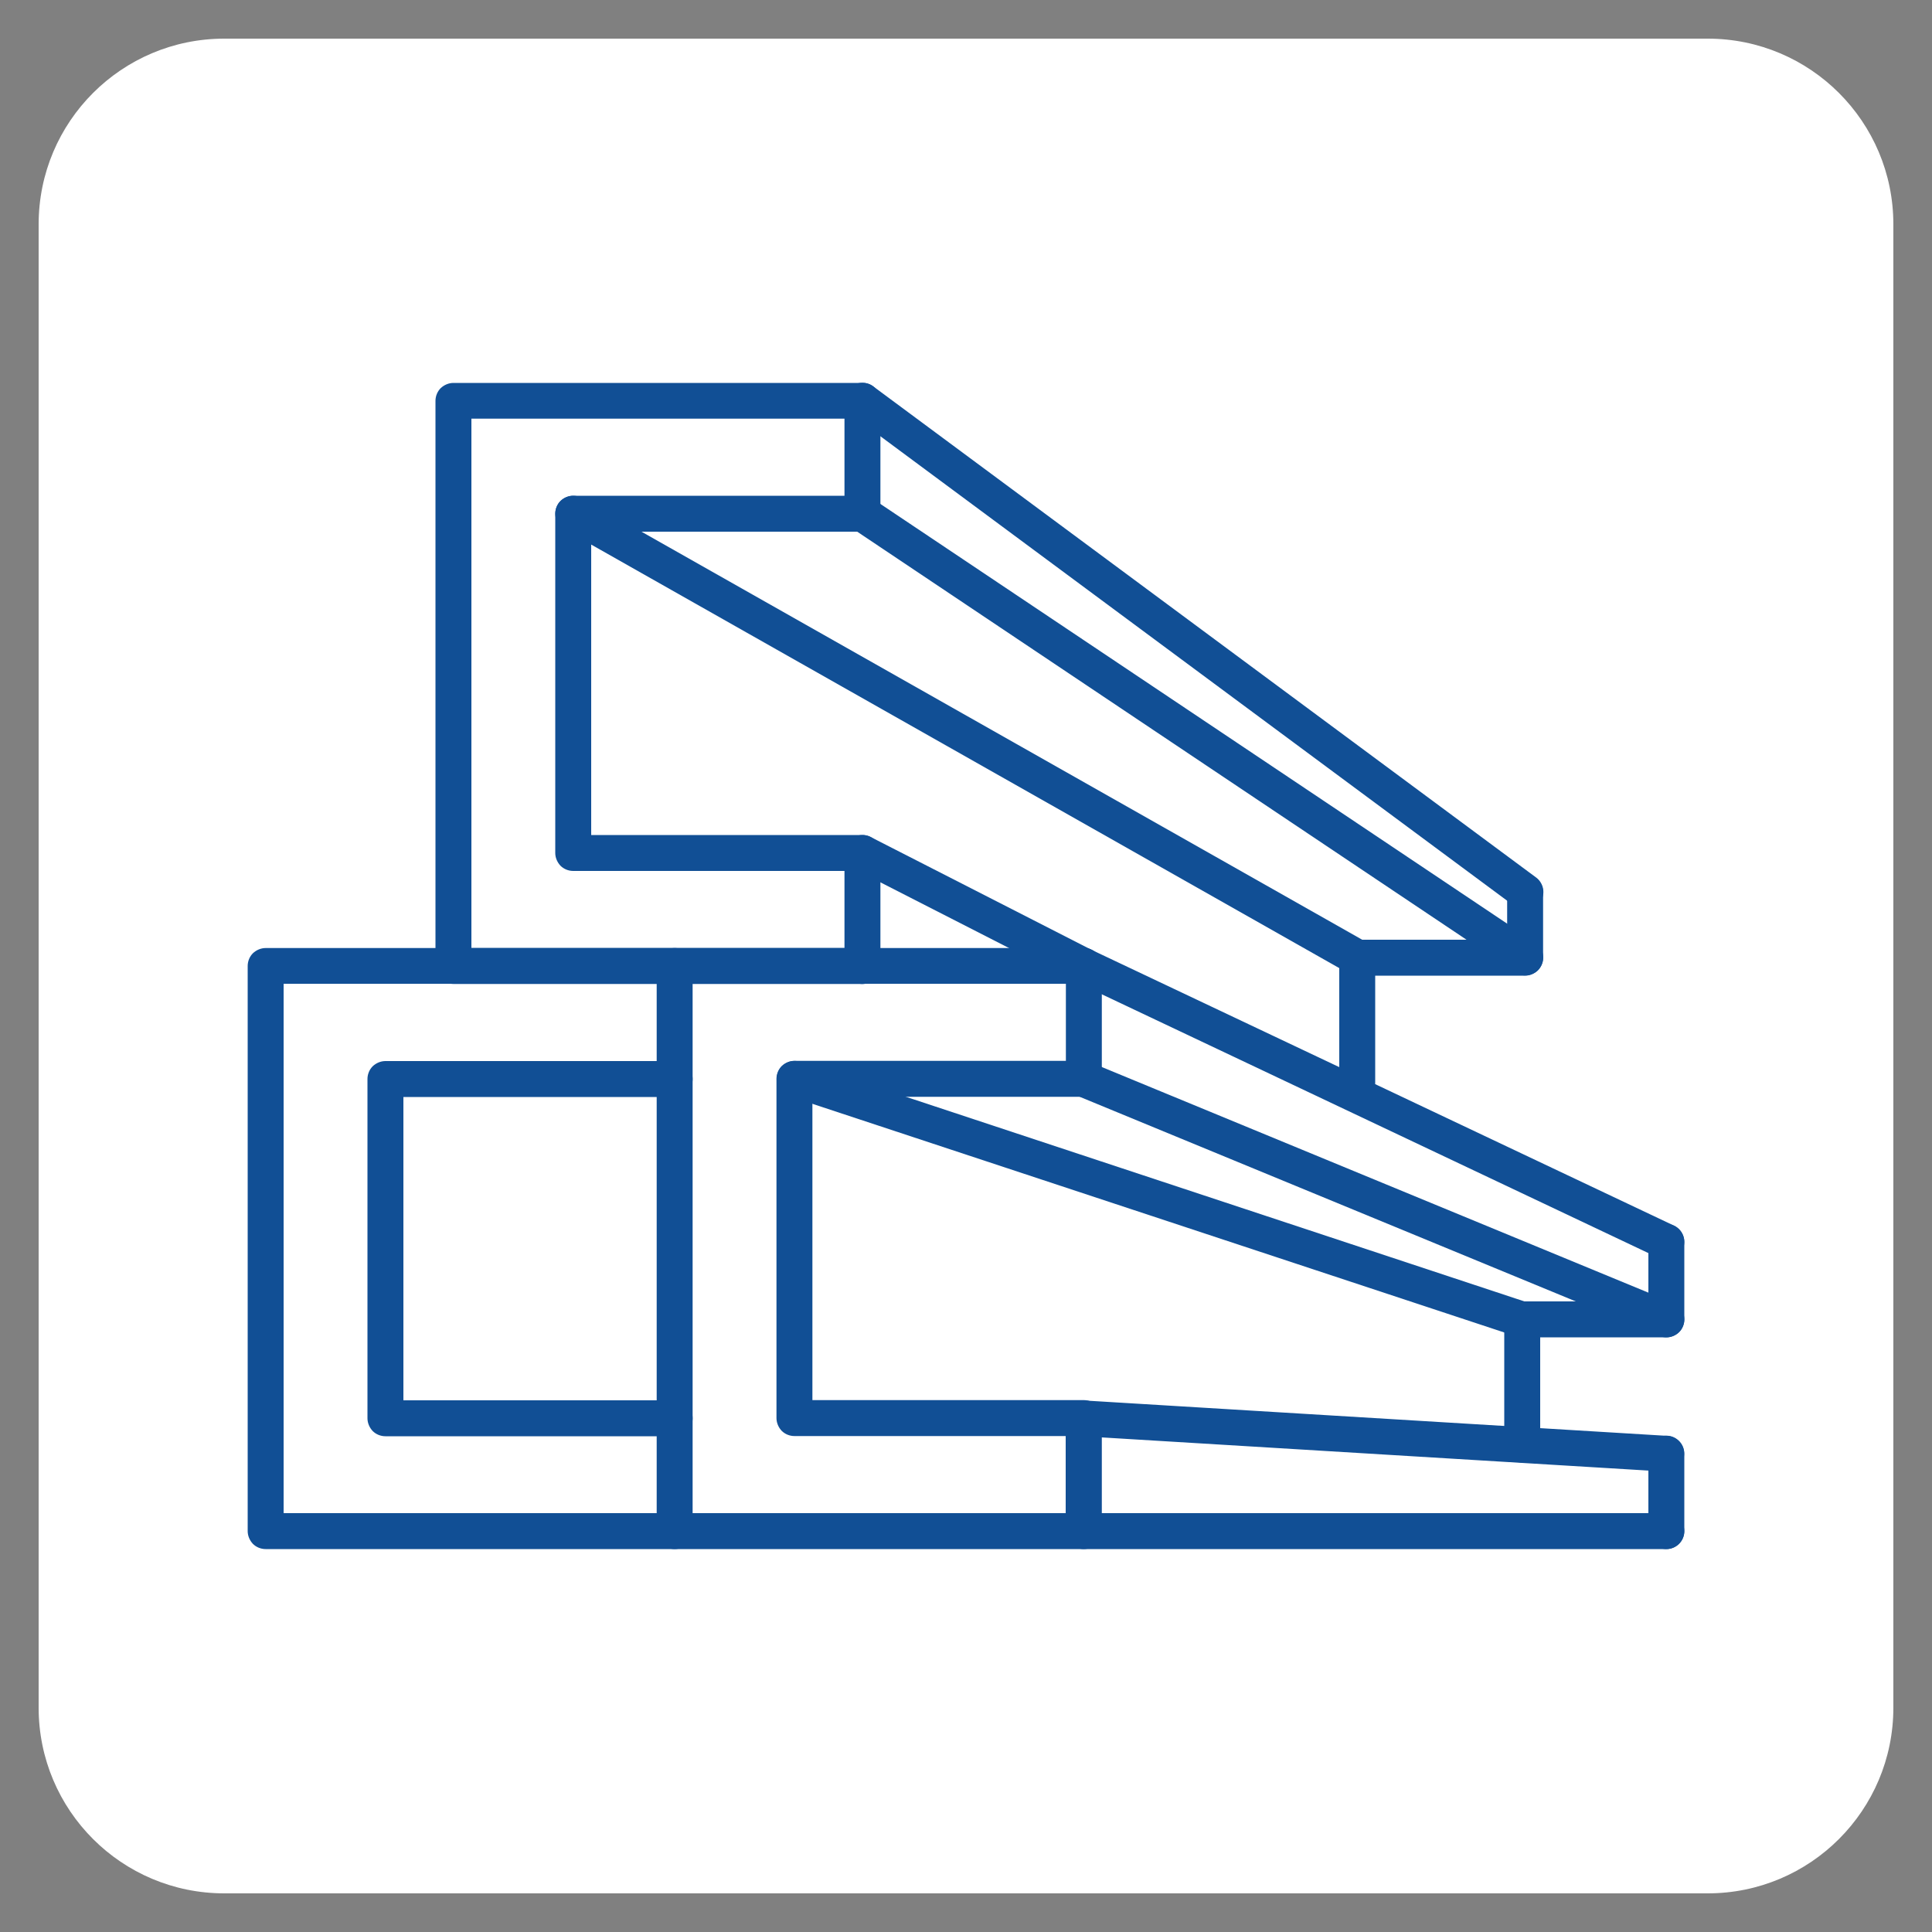 <?xml version="1.0" encoding="utf-8"?>
<!-- Generator: Adobe Illustrator 28.2.0, SVG Export Plug-In . SVG Version: 6.00 Build 0)  -->
<svg version="1.1" id="Livello_1" xmlns="http://www.w3.org/2000/svg" xmlns:xlink="http://www.w3.org/1999/xlink" x="0px" y="0px"
	 viewBox="0 0 100 100" enable-background="new 0 0 100 100" xml:space="preserve">
<rect x="0" y="0" width="100" height="100" fill="#808080" stroke="none"/>
<path fill="#FFFFFF" d="M88.39,98H11.61C6.3,98,2,93.7,2,88.39V11.61C2,6.3,6.3,2,11.61,2h76.78C93.7,2,98,6.3,98,11.61v76.78
	C98,93.7,93.7,98,88.39,98z"/>
<g display="none">
	<g display="inline">
		<defs>
			<rect id="SVGID_1_" x="14.92" y="8.06" width="70.16" height="83.87"/>
		</defs>
		<clipPath id="SVGID_00000082351955565317037980000003158492238393839023_">
			<use xlink:href="#SVGID_1_"  overflow="visible"/>
		</clipPath>
		<path clip-path="url(#SVGID_00000082351955565317037980000003158492238393839023_)" fill="#114F95" d="M62.97,91.94H38.18
			l10.52-49.8c0.09-0.46,0.54-0.75,1-0.66c0.15,0.03,0.29,0.1,0.4,0.2c-0.12-0.45,0.14-0.92,0.6-1.04c0.07-0.02,0.15-0.03,0.22-0.03
			h1.21L62.97,91.94z M40.27,90.24h20.6L50.74,42.29c-0.15-0.03-0.28-0.1-0.4-0.2c0.04,0.13,0.04,0.27,0.01,0.4L40.27,90.24z"/>
		<path clip-path="url(#SVGID_00000082351955565317037980000003158492238393839023_)" fill="#114F95" d="M40,91.94
			c-0.47,0-0.85-0.38-0.85-0.85c0-0.26,0.12-0.51,0.33-0.67l17.4-13.52L43.2,67.99l10.36-9.6l-6.19-7.53
			c-0.29-0.37-0.23-0.9,0.14-1.19c0.36-0.28,0.87-0.23,1.17,0.11l7.2,8.76l-9.94,9.21l13.85,9.03L40.52,91.76
			C40.37,91.87,40.19,91.94,40,91.94"/>
		<path clip-path="url(#SVGID_00000082351955565317037980000003158492238393839023_)" fill="#114F95" d="M61.14,91.94
			c-0.19,0-0.37-0.06-0.52-0.18L41.35,76.78l13.85-9.03l-9.94-9.21l7.2-8.76c0.31-0.36,0.84-0.4,1.2-0.09
			c0.34,0.3,0.39,0.81,0.11,1.17l-6.19,7.53l10.36,9.6L44.27,76.9l17.4,13.52c0.37,0.29,0.44,0.82,0.15,1.19
			C61.65,91.82,61.4,91.94,61.14,91.94"/>
		<path clip-path="url(#SVGID_00000082351955565317037980000003158492238393839023_)" fill="#114F95" d="M80.08,49.15L64.27,33.08
			V8.06l1.21,0.57c0.19,0.09,4.75,2.27,8.87,8.18c3.77,5.41,7.87,15.1,5.96,30.6L80.08,49.15z M65.96,32.39l12.85,13.05
			C81,22.69,69.75,13.34,65.96,10.87L65.96,32.39z"/>
		<path clip-path="url(#SVGID_00000082351955565317037980000003158492238393839023_)" fill="#114F95" d="M23.26,63.32
			c-2.68,0-4.86-2.18-4.86-4.86c0-2.68,2.18-4.86,4.86-4.86c2.68,0,4.86,2.18,4.86,4.86C28.11,61.15,25.94,63.32,23.26,63.32
			 M23.26,55.3c-1.75,0-3.16,1.42-3.16,3.16c0,1.75,1.42,3.16,3.16,3.16c1.75,0,3.16-1.42,3.16-3.16C26.42,56.72,25,55.3,23.26,55.3
			"/>
		<path clip-path="url(#SVGID_00000082351955565317037980000003158492238393839023_)" fill="#114F95" d="M19.25,85.24
			c-0.47,0-0.85-0.38-0.85-0.85v-25.6c0-0.47,0.38-0.85,0.85-0.85c0.47,0,0.85,0.38,0.85,0.85v25.6
			C20.1,84.86,19.72,85.24,19.25,85.24"/>
		<path clip-path="url(#SVGID_00000082351955565317037980000003158492238393839023_)" fill="#114F95" d="M79.46,85.24
			c-0.47,0-0.85-0.38-0.85-0.85V47.31c0-0.47,0.38-0.85,0.85-0.85c0.47,0,0.85,0.38,0.85,0.85v37.08
			C80.3,84.86,79.92,85.24,79.46,85.24"/>
		<path clip-path="url(#SVGID_00000082351955565317037980000003158492238393839023_)" fill="#114F95" d="M25.66,91.94h-7.91v-8.4
			h7.91V91.94z M19.44,90.24h4.53v-5h-4.52L19.44,90.24z"/>
		<path clip-path="url(#SVGID_00000082351955565317037980000003158492238393839023_)" fill="#114F95" d="M83.08,91.94H69.34v-8.4
			h13.74V91.94z M71.03,90.24h10.35v-5H71.03L71.03,90.24z"/>
		<path clip-path="url(#SVGID_00000082351955565317037980000003158492238393839023_)" fill="#114F95" d="M84.23,91.94H15.76
			c-0.47,0-0.85-0.38-0.85-0.85c0-0.47,0.38-0.85,0.85-0.85h68.47c0.47,0,0.85,0.38,0.85,0.85C85.08,91.56,84.7,91.94,84.23,91.94"
			/>
		<path clip-path="url(#SVGID_00000082351955565317037980000003158492238393839023_)" fill="#114F95" d="M26.67,57.21
			c-0.47,0-0.85-0.38-0.85-0.85c0-0.29,0.15-0.57,0.4-0.72l38.25-23.51l8.3-15.41c0.22-0.41,0.74-0.57,1.15-0.34
			c0.41,0.22,0.57,0.74,0.34,1.15l-8.51,15.81l-0.19,0.12L27.11,57.09C26.98,57.17,26.83,57.21,26.67,57.21"/>
		<path clip-path="url(#SVGID_00000082351955565317037980000003158492238393839023_)" fill="#114F95" d="M79.62,34.8l-0.07,0
			l-14.51-1.22c-0.47-0.04-0.81-0.45-0.77-0.92c0.04-0.47,0.45-0.81,0.92-0.77l14.51,1.22c0.47,0.04,0.81,0.45,0.78,0.91
			C80.43,34.46,80.06,34.8,79.62,34.8"/>
	</g>
</g>
<g display="none">
	<g display="inline">
		<defs>
			<rect id="SVGID_00000115514975117134563670000011552427079490645891_" x="7.75" y="16.2" width="84.5" height="67.6"/>
		</defs>
		<clipPath id="SVGID_00000029767296428453330460000013208050429384694170_">
			<use xlink:href="#SVGID_00000115514975117134563670000011552427079490645891_"  overflow="visible"/>
		</clipPath>
		<path clip-path="url(#SVGID_00000029767296428453330460000013208050429384694170_)" fill="#114F95" d="M88.18,61.41h-6.7v-5.06
			c0.02-0.64-0.15-1.26-0.49-1.81c-0.21-0.32-0.49-0.6-0.81-0.81c-0.39-0.25-0.82-0.42-1.27-0.51c-0.25-0.05-0.5-0.08-0.75-0.08
			h-0.43c0-0.35-0.29-0.64-0.64-0.64h0h-0.5v-1.93h0.5c0.35,0,0.64-0.29,0.64-0.64s-0.29-0.64-0.64-0.64h-0.5v-1.93h0.5
			c0.35,0,0.64-0.29,0.64-0.64c0-0.35-0.29-0.64-0.64-0.64h-0.5v-1.93h0.5c0.35,0,0.64-0.29,0.64-0.64c0-0.35-0.29-0.64-0.64-0.64
			h-0.5v-1.93h0.5c0.35,0,0.64-0.29,0.64-0.64s-0.29-0.64-0.64-0.64h-0.5v-1.93h0.5c0.35,0,0.64-0.29,0.64-0.64
			c0-0.35-0.29-0.64-0.64-0.64h-0.5v-1.92h0.5c0.35,0,0.64-0.29,0.64-0.64s-0.29-0.64-0.64-0.64h-0.5v-1.93h0.5
			c0.35,0,0.64-0.29,0.64-0.64c0-0.35-0.29-0.64-0.64-0.64h-0.5v-1.93h0.5c0.35,0,0.64-0.29,0.64-0.64c0-0.35-0.29-0.64-0.64-0.64
			h-0.5V24.9h0.5c0.35,0,0.64-0.29,0.64-0.64s-0.29-0.64-0.64-0.64h-0.5v-1.93h0.5c0.35,0,0.64-0.29,0.64-0.64
			c0-0.35-0.29-0.64-0.64-0.64h-0.5v-0.14c-0.01-2.24-1.82-4.06-4.06-4.06h-6.13c-2.24,0-4.06,1.82-4.07,4.06v0.14h-0.71
			c-0.35,0-0.64,0.29-0.64,0.64s0.29,0.64,0.64,0.64h0.71v1.93h-0.71c-0.35,0-0.64,0.29-0.64,0.64c0,0.35,0.29,0.64,0.64,0.64h0.71
			v1.93h-0.71c-0.35,0-0.64,0.29-0.64,0.64c0,0.35,0.29,0.64,0.64,0.64h0.71v1.93h-0.71c-0.35,0-0.64,0.29-0.64,0.64
			c0,0.35,0.29,0.64,0.64,0.64h0.71v1.93h-0.71c-0.35,0-0.64,0.29-0.64,0.64s0.29,0.64,0.64,0.64h0.71v1.93h-0.71
			c-0.35,0-0.64,0.29-0.64,0.64s0.29,0.64,0.64,0.64h0.71v1.92h-0.71c-0.35,0-0.64,0.29-0.64,0.64c0,0.35,0.29,0.64,0.64,0.64h0.71
			v1.93h-0.71c-0.35,0-0.64,0.29-0.64,0.64c0,0.35,0.29,0.64,0.64,0.64h0.71v1.93h-0.71c-0.35,0-0.64,0.29-0.64,0.64
			c0,0.35,0.29,0.64,0.64,0.64h0.71v1.92h-0.71c-0.35,0-0.64,0.29-0.64,0.64c0,0.35,0.29,0.64,0.64,0.64h0.71v1.93h-0.71
			c-0.36,0-0.64,0.29-0.64,0.64h-1.52c0-0.35-0.29-0.64-0.64-0.64h0h-0.5v-1.93h0.5c0.35,0,0.64-0.29,0.64-0.64
			s-0.29-0.64-0.64-0.64h-0.5v-1.93h0.5c0.35,0,0.64-0.29,0.64-0.64c0-0.35-0.29-0.64-0.64-0.64h-0.5v-1.93h0.5
			c0.35,0,0.64-0.29,0.64-0.64c0-0.35-0.29-0.64-0.64-0.64h-0.5v-1.93h0.5c0.35,0,0.64-0.29,0.64-0.64s-0.29-0.64-0.64-0.64h-0.5
			v-1.93h0.5c0.35,0,0.64-0.29,0.64-0.64c0-0.35-0.29-0.64-0.64-0.64h-0.5v-1.92h0.5c0.35,0,0.64-0.29,0.64-0.64
			s-0.29-0.64-0.64-0.64h-0.5v-1.93h0.5c0.35,0,0.64-0.29,0.64-0.64c0-0.35-0.29-0.64-0.64-0.64h-0.5v-1.93h0.5
			c0.35,0,0.64-0.29,0.64-0.64c0-0.35-0.29-0.64-0.64-0.64h-0.5V24.9h0.5c0.35,0,0.64-0.29,0.64-0.64s-0.29-0.64-0.64-0.64h-0.5
			v-1.93h0.5c0.35,0,0.64-0.29,0.64-0.64c0-0.35-0.29-0.64-0.64-0.64h-0.5v-0.14c-0.01-2.24-1.82-4.06-4.07-4.06h-6.13
			c-2.24,0.01-4.06,1.82-4.06,4.06v0.14h-0.71c-0.35,0-0.64,0.29-0.64,0.64s0.29,0.64,0.64,0.64h0.71v1.93h-0.71
			c-0.35,0-0.64,0.29-0.64,0.64c0,0.35,0.29,0.64,0.64,0.64h0.71v0.07H32.71c-0.76-0.02-1.52,0.15-2.2,0.49
			c-0.41,0.22-0.78,0.52-1.07,0.88c-0.37,0.48-0.64,1.03-0.77,1.62c-0.11,0.46-0.17,0.94-0.16,1.42c0,0.23,0.01,0.47,0.04,0.7v6.8
			h-3.82c-2.24,0.01-4.06,1.82-4.06,4.06v25.4c-0.7,0.25-1.32,0.68-1.79,1.26c-0.6,0.72-0.92,1.63-0.92,2.57v0.14h-6.47l-0.06,0.01
			c-0.65,0.14-1.27,0.41-1.82,0.79c-0.52,0.35-0.95,0.82-1.27,1.35c-0.39,0.69-0.59,1.47-0.58,2.27v9.05h4.99v-7.05
			c0.01-0.25,0.07-0.5,0.16-0.74c0.05-0.14,0.13-0.26,0.24-0.36c0.1-0.08,0.22-0.13,0.35-0.12h4.45v1.64
			c0.01,2.24,1.82,4.06,4.06,4.06v2.57h4.57v-2.57h26.31v2.57h4.56v-2.62c1.97-0.32,3.42-2.01,3.42-4.01v-6.99
			c0-0.91-0.31-1.79-0.87-2.51c-0.44-0.56-1.03-1-1.7-1.27v-3h0.5c0.35,0,0.64-0.29,0.64-0.64c0-0.35-0.29-0.64-0.64-0.64h-0.5V60.2
			h0.5c0.35,0,0.64-0.29,0.64-0.64c0-0.35-0.29-0.64-0.64-0.64h-0.5v-1.92h4.01v1.92h-0.71c-0.35,0-0.64,0.29-0.64,0.64
			c0,0.35,0.29,0.64,0.64,0.64h0.71v1.93h-0.71c-0.35,0-0.64,0.29-0.64,0.64s0.29,0.64,0.64,0.64h0.71v4.13
			c0.01,2.24,1.82,4.06,4.06,4.06h0.9v8.13c0.01,2.24,1.82,4.06,4.06,4.06h16.83c2.24-0.01,4.06-1.82,4.06-4.06V65.47
			C92.24,63.23,90.42,61.42,88.18,61.41 M63.61,20.27c0.01-1.53,1.25-2.77,2.78-2.78h6.13c1.53,0.01,2.77,1.25,2.78,2.78v0.14H63.61
			V20.27z M63.61,21.69H75.3v1.93H63.61V21.69z M63.61,24.9H75.3v1.93H63.61V24.9z M63.61,28.11H75.3v1.93H63.61V28.11z
			 M63.61,31.32H75.3v1.93H63.61V31.32z M63.61,34.53H75.3v1.93H63.61V34.53z M63.61,37.74H75.3v1.93H63.61V37.74z M63.61,40.95
			H75.3v1.93H63.61V40.95z M63.61,44.15H75.3v1.93H63.61V44.15z M63.61,47.36H75.3v1.92H63.61V47.36z M63.61,50.57H75.3v1.93H63.61
			V50.57z M62.32,54.42h15.83c0.4,0.01,0.79,0.1,1.15,0.27c0.25,0.12,0.46,0.31,0.62,0.54c0.2,0.33,0.3,0.72,0.28,1.11v5.06h-3.61
			v-5.1l-0.26-0.19c-0.39-0.28-0.85-0.42-1.33-0.41H33.9h-0.08c-0.24,0.01-0.47,0.06-0.7,0.13c-0.3,0.1-0.57,0.26-0.8,0.47
			c-0.05,0.05-0.1,0.1-0.15,0.15c-0.22,0.24-0.39,0.53-0.49,0.84c-0.13,0.38-0.19,0.78-0.18,1.18v7.63h-2.28v-8.83
			c0-0.04,0-0.13,0.01-0.24c0.01-0.11,0.02-0.25,0.05-0.4c0.06-0.35,0.17-0.68,0.32-1c0.17-0.35,0.43-0.64,0.75-0.85
			c0.31-0.19,0.66-0.31,1.02-0.35c0.16-0.02,0.32-0.03,0.48-0.03L62.32,54.42L62.32,54.42z M43.33,60.2h0.71v1.93h-0.71
			c-0.35,0-0.64,0.29-0.64,0.64c0,0.35,0.29,0.64,0.64,0.64h0.71v2.71h-2.85v-9.12h2.85v1.92h-0.71c-0.35,0-0.64,0.29-0.64,0.64
			C42.69,59.91,42.98,60.2,43.33,60.2 M32.96,57.57c0.11-0.23,0.3-0.4,0.53-0.49c0.13-0.05,0.27-0.08,0.4-0.08h6.01v9.13h-7.13
			v-7.63C32.77,58.17,32.83,57.86,32.96,57.57 M57.02,52.5H45.33v-1.93h11.69L57.02,52.5z M57.02,49.29H45.33v-1.93h11.69
			L57.02,49.29z M57.02,46.08H45.33v-1.93h11.69L57.02,46.08z M57.02,42.87H45.33v-1.93h11.69L57.02,42.87z M57.02,39.66H45.33
			v-1.93h11.69L57.02,39.66z M57.02,36.45H45.33v-1.92h11.69L57.02,36.45z M57.02,33.24H45.33v-1.92h11.69L57.02,33.24z
			 M57.02,30.04H45.33v-0.29v-1.64h11.69L57.02,30.04z M45.33,20.27c0.01-1.53,1.25-2.77,2.78-2.78h6.13
			c1.53,0.01,2.77,1.25,2.78,2.78v0.14H45.33V20.27z M45.33,21.69h11.69v1.93H45.33V21.69z M57.02,24.9v1.93H45.33v-1.86V24.9H57.02
			z M30.27,27.38c0.2-0.33,0.49-0.6,0.84-0.78c0.5-0.24,1.05-0.36,1.6-0.34h11.34v0.57h-0.71c-0.35,0-0.64,0.29-0.64,0.64
			c0,0.35,0.29,0.64,0.64,0.64h0.71v0.36h-9.06c-0.42-0.01-0.84,0.12-1.18,0.36c-0.38,0.28-0.68,0.67-0.84,1.12
			c-0.08,0.21-0.14,0.42-0.18,0.65l-0.01,0.04v6.25h-2.96v-6.9l-0.01-0.05c-0.02-0.19-0.03-0.37-0.03-0.56
			C29.76,28.68,29.93,27.99,30.27,27.38 M34.07,30.73c0.04-0.2,0.12-0.4,0.22-0.57c0.07-0.12,0.16-0.22,0.28-0.29
			c0.13-0.08,0.28-0.12,0.43-0.11h9.06v0.29h-0.71c-0.35,0-0.64,0.29-0.64,0.64s0.29,0.64,0.64,0.64h0.71v1.93h-0.71
			c-0.35,0-0.64,0.29-0.64,0.64c0,0.35,0.29,0.64,0.64,0.64h0.71v1.93h-0.71c-0.35,0-0.64,0.29-0.64,0.64
			c0,0.35,0.29,0.64,0.64,0.64h0.71v1.92h-0.71c-0.35,0-0.64,0.29-0.64,0.64c0,0.35,0.29,0.64,0.64,0.64h0.71v1.93h-0.71
			c-0.35,0-0.64,0.29-0.64,0.64c0,0.35,0.29,0.64,0.64,0.64h0.71v1.93h-0.71c-0.35,0-0.64,0.29-0.64,0.64
			c0,0.35,0.29,0.64,0.64,0.64h0.71v1.92h-0.71c-0.35,0-0.64,0.29-0.64,0.64c0,0.35,0.29,0.64,0.64,0.64h0.71v1.93h-0.71
			c-0.35,0-0.64,0.29-0.64,0.64l0,0h-1.5v-12.2c-0.01-2.24-1.82-4.06-4.06-4.06h-3.06L34.07,30.73z M22.76,38.98
			c0.52-0.52,1.23-0.82,1.96-0.82h12.41c1.53,0.01,2.77,1.25,2.78,2.78v12.2h-8.06c-0.21,0-0.43,0.01-0.64,0.04
			c-0.55,0.06-1.08,0.25-1.55,0.54c-0.39,0.25-0.73,0.59-0.99,0.98c-0.09,0.13-0.17,0.27-0.24,0.41c-0.18,0.37-0.32,0.76-0.4,1.17
			c-0.07,0.33-0.1,0.67-0.11,1.01v0.07v8.76h-5.91l-0.07,0V40.95C21.94,40.21,22.23,39.5,22.76,38.98 M13.49,74.24
			c-0.45-0.01-0.88,0.15-1.22,0.45c-0.2,0.19-0.37,0.41-0.49,0.66c-0.14,0.29-0.23,0.6-0.28,0.92c-0.02,0.15-0.04,0.3-0.04,0.45
			v5.79H9.04v-7.77c-0.01-0.57,0.13-1.13,0.4-1.62c0.33-0.54,0.81-0.97,1.38-1.23c0.19-0.1,0.4-0.18,0.61-0.24
			c0.08-0.02,0.13-0.04,0.17-0.05h6.35v2.64L13.49,74.24 M25.29,82.51h-2v-5.13h2V82.51L25.29,82.51z M56.16,82.51h-1.99v-5.13h1.99
			V82.51L56.16,82.51z M58.99,68.47c0.38,0.49,0.59,1.09,0.59,1.71v6.99c0,1.29-0.89,2.4-2.14,2.7V76.1h-4.56v3.85H26.58V76.1h-4.57
			v3.85c-1.53-0.01-2.77-1.25-2.78-2.78v-6.99c0-0.64,0.22-1.26,0.63-1.76c0.4-0.49,0.95-0.83,1.57-0.96
			c0.19-0.04,0.39-0.06,0.58-0.06h34.8c0.23,0,0.47,0.03,0.7,0.09C58.09,67.65,58.62,67.99,58.99,68.47 M57.02,66.13
			c-0.07,0-0.14-0.01-0.21-0.01H45.33v-2.71h11.69V66.13z M57.02,62.12H45.33V60.2h11.69V62.12z M57.02,58.92H45.33v-1.93h11.69
			V58.92z M63.61,56.99h11.39c0.1,0,0.21,0.01,0.31,0.04v1.88H63.61V56.99z M63.61,60.2H75.3v1.21h-3.94
			c-0.28,0-0.56,0.03-0.84,0.09h0c-0.52,0.11-1.01,0.33-1.45,0.63H63.6L63.61,60.2z M66.39,70.32c-1.53-0.01-2.77-1.25-2.78-2.78
			v-4.13h4.25c-0.37,0.62-0.57,1.34-0.57,2.07v4.85H66.39z M90.96,79.74c-0.01,1.53-1.25,2.77-2.78,2.78H71.35
			c-1.53-0.01-2.77-1.25-2.78-2.78V65.47c0-0.61,0.2-1.19,0.57-1.68c0.41-0.53,0.99-0.9,1.64-1.05c0.19-0.04,0.38-0.06,0.57-0.06
			h16.83c1.53,0.01,2.77,1.25,2.78,2.78L90.96,79.74z"/>
	</g>
</g>
<g display="none">
	<g display="inline">
		<defs>
			<rect id="SVGID_00000123424187983245777380000010337228185004395678_" x="13.62" y="14.21" width="72.75" height="71.59"/>
		</defs>
		<clipPath id="SVGID_00000047044580919893883400000011609966572078911399_">
			<use xlink:href="#SVGID_00000123424187983245777380000010337228185004395678_"  overflow="visible"/>
		</clipPath>
		<path clip-path="url(#SVGID_00000047044580919893883400000011609966572078911399_)" fill="#114F95" d="M13.86,14.44
			c-0.24,0.24-0.24,8.63,0,8.88c0.12,0.12,0.86,0.17,2.42,0.17c1.56,0,2.31,0.06,2.42,0.17c0.13,0.13,0.17,1.17,0.17,3.8
			c0,3.56,0,3.65-0.3,3.73c-0.55,0.17-0.85,0.91-0.85,2.09s0.3,1.92,0.85,2.09c0.3,0.09,0.3,0.17,0.3,4.37
			c0,4.94,0.1,5.65,1.04,7.52c1.12,2.15,3.03,3.79,5.33,4.58l1.05,0.39l8.4,0.04l8.39,0.04v11.61l-0.33,0.17
			c-0.59,0.32-0.82,0.89-0.82,2.03c0,1.14,0.23,1.71,0.82,2.03l0.33,0.17v7.02h-6.44l-0.17-0.33c-0.32-0.59-0.89-0.82-2.03-0.82
			c-1.14,0-1.71,0.23-2.03,0.82l-0.17,0.33h-6.41l-0.06-1.53l-0.04-1.53l-0.53-0.49l-0.55-0.49v-2.77l0.62,0.09
			c3.7,0.5,4.37,0.45,5.13-0.42c0.78-0.86,0.78-2.17,0-3.03c-0.69-0.79-1.18-0.86-3.65-0.59l-2.13,0.24l-0.48-0.36
			c-0.35-0.24-0.73-0.43-1.14-0.55c-0.86-0.21-1.77-0.01-2.46,0.55l-0.48,0.36l-2.13-0.24c-2.46-0.27-2.95-0.2-3.65,0.59
			c-0.83,0.97-0.72,2.42,0.24,3.25c0.22,0.19,0.48,0.34,0.75,0.43c0.52,0.16,1.7,0.09,4.15-0.24l0.61-0.09v2.77l-0.53,0.49
			l-0.55,0.49l-0.04,1.53l-0.06,1.53h-2.41c-1.69,0-2.46,0.06-2.58,0.17c-0.24,0.24-0.24,8.63,0,8.88c0.13,0.13,2.39,0.17,9.27,0.17
			h9.11l0.17,0.33c0.32,0.59,0.89,0.82,2.03,0.82c1.14,0,1.71-0.23,2.03-0.82l0.17-0.33h21.53l0.17,0.33
			c0.32,0.59,0.89,0.82,2.03,0.82c1.14,0,1.71-0.23,2.03-0.82l0.17-0.33h11.7c8.89,0,11.73-0.04,11.86-0.17
			c0.24-0.24,0.24-8.63,0-8.88c-0.13-0.13-1.8-0.17-6.63-0.17h-6.46v-2.38c0-2.02,0.03-2.38,0.22-2.38c0.27,0,1.37-1.08,1.37-1.35
			c0-0.16,0.35-0.22,1.6-0.26l1.6-0.04l0.49-0.55l0.49-0.53h2.77l-0.09,0.61c-0.5,3.72-0.45,4.38,0.42,5.14
			c0.86,0.78,2.17,0.78,3.03,0c0.79-0.69,0.86-1.18,0.59-3.65l-0.24-2.13l0.36-0.48c0.24-0.35,0.43-0.73,0.55-1.14
			c0.21-0.86,0.01-1.77-0.55-2.46l-0.36-0.48l0.24-2.13c0.27-2.46,0.2-2.95-0.59-3.65c-0.86-0.78-2.17-0.78-3.03,0
			c-0.86,0.76-0.92,1.43-0.42,5.13l0.09,0.62h-2.77l-0.49-0.55l-0.49-0.53l-1.51-0.04l-1.51-0.06l-0.1-0.49
			c-0.1-0.55-1.07-1.64-1.44-1.64c-0.19,0-0.22-0.36-0.22-2.35v-2.33l1.12-0.53c2.96-1.4,5.15-4.02,6.02-7.17
			c0.36-1.81,0.36-3.67,0.01-5.48c-0.84-3.07-2.95-5.63-5.79-7.06c-1.48-0.79-3.15-1.16-4.83-1.07c-1.68-0.09-3.35,0.27-4.83,1.07
			c-2.84,1.43-4.95,3.99-5.79,7.06c-0.35,1.81-0.34,3.67,0.02,5.48c0.92,3.47,3.47,6.27,6.83,7.52c0.32,0.09,0.32,0.12,0.32,2.45
			v2.35l-0.43,0.19c-0.32,0.18-0.61,0.43-0.84,0.72l-0.39,0.5v7.98l0.39,0.5c0.23,0.29,0.51,0.54,0.84,0.72l0.43,0.19v4.68h-1.77
			c-1.71,0-1.79-0.01-1.96-0.33c-0.32-0.59-0.89-0.82-2.03-0.82c-1.14,0-1.71,0.23-2.03,0.82c-0.17,0.33-0.19,0.33-3.11,0.33h-2.92
			v-7.02l0.33-0.17c0.59-0.32,0.82-0.89,0.82-2.03s-0.23-1.71-0.82-2.03l-0.33-0.17V33.77l0.33-0.17c0.59-0.32,0.82-0.89,0.82-2.03
			s-0.23-1.71-0.82-2.03l-0.33-0.17v-7.38c0-5.53-0.04-7.41-0.17-7.54c-0.24-0.24-8.63-0.24-8.88,0c-0.13,0.13-0.17,2-0.17,7.54
			v7.38l-0.33,0.17c-0.59,0.32-0.82,0.89-0.82,2.03c0,1.14,0.23,1.71,0.82,2.03l0.33,0.17v9.32h-7.32c-5.5,0-7.36-0.04-7.49-0.17
			c-0.13-0.13-0.17-1.17-0.17-3.8c0-3.56,0-3.65,0.3-3.73c0.55-0.17,0.85-0.91,0.85-2.09c0-1.18-0.3-1.92-0.85-2.09
			c-0.27-0.09-0.29-0.24-0.33-4.8c-0.06-4.38-0.09-4.78-0.38-5.65c-0.79-2.34-2.45-4.29-4.64-5.45c-0.71-0.35-1.46-0.63-2.23-0.82
			C19.52,14.21,14.12,14.18,13.86,14.44 M20.4,15.58c3.2,0.69,5.69,3.19,6.38,6.38c0.09,0.48,0.16,2.68,0.16,4.94v4.08h-6.9
			L20,27.16l-0.04-3.81l-0.48-0.46l-0.46-0.48l-2.09-0.04l-2.09-0.04v-6.9h2.35C18.26,15.41,19.34,15.46,20.4,15.58 M51.15,22.34
			v6.92h-6.92V15.42h6.92V22.34z M52.13,30.58c0.23,0.23,0.23,1.73,0,1.96c-0.24,0.24-8.63,0.24-8.88,0
			c-0.14-0.31-0.2-0.64-0.17-0.98c-0.03-0.34,0.03-0.67,0.17-0.98C43.5,30.34,51.89,30.34,52.13,30.58 M27.92,32.31
			c0.23,0.23,0.23,1.73,0,1.96c-0.24,0.24-8.63,0.24-8.88,0c-0.14-0.31-0.2-0.64-0.17-0.98c-0.03-0.34,0.03-0.67,0.17-0.98
			C19.29,32.07,27.68,32.07,27.92,32.31 M51.15,48.85v14.99h-6.92V33.87h6.92V48.85z M72.55,35.51c1.5,0.46,2.85,1.29,3.95,2.41
			c1.11,1.1,1.94,2.46,2.42,3.95c0.33,0.99,0.39,1.38,0.39,2.95c0,1.57-0.06,1.96-0.39,2.95c-0.98,3.02-3.35,5.39-6.37,6.37
			c-0.99,0.33-1.38,0.39-2.95,0.39c-1.57,0-1.96-0.06-2.95-0.39c-5.16-1.66-7.99-7.19-6.33-12.35c0.58-1.79,1.65-3.37,3.1-4.57
			c1.22-0.93,2.61-1.6,4.09-1.97C69.18,34.93,70.91,35.02,72.55,35.51 M26.97,39.41l0.04,3.82l0.48,0.46l0.46,0.48l7.56,0.04
			l7.56,0.04v6.9h-7.82c-4.93,0-8.14-0.06-8.69-0.16c-3.2-0.69-5.69-3.19-6.38-6.38c-0.09-0.48-0.16-2.68-0.16-4.94V35.6h6.9
			L26.97,39.41z M70.75,55.68l1.15-0.13v4.25h-4.61v-4.25l1.15,0.13C69.21,55.77,69.99,55.77,70.75,55.68 M84.22,58.43
			c0.4,0.4,0.42,0.4,0.22,2.16c-0.27,2.35-0.19,2.16-1.01,2.16c-0.69,0-0.72-0.01-0.79-0.43c-0.1-0.66-0.36-3-0.36-3.29
			c0-0.42,0.65-0.97,1.15-0.97C83.73,58.08,84.02,58.21,84.22,58.43 M73.27,61.32l0.36,0.35v7.23l-0.36,0.35l-0.35,0.36h-6.66
			l-0.35-0.36l-0.36-0.35v-7.23l0.36-0.35l0.35-0.36h6.66L73.27,61.32z M77.5,63.44c0.24,0.24,0.24,4.02,0,4.27
			c-0.12,0.12-0.65,0.17-1.44,0.17h-1.27v-4.61h1.27C76.85,63.26,77.38,63.32,77.5,63.44 M84.64,64.4c0.34,0.29,0.51,0.73,0.45,1.17
			c-0.01,0.92-0.76,1.66-1.68,1.66c-0.43,0-0.85-0.17-1.15-0.48c-0.36-0.28-0.54-0.72-0.48-1.17c-0.03-0.7,0.37-1.34,1.01-1.61
			C83.44,63.76,84.15,63.93,84.64,64.4 M80.65,64.99c-0.12,0.38-0.12,0.78,0,1.15l0.14,0.58h-1.97v-2.31h1.97L80.65,64.99z
			 M23.55,65.55c0.34,0.29,0.51,0.73,0.45,1.17c0.06,0.45-0.12,0.9-0.48,1.18c-0.28,0.36-0.73,0.54-1.18,0.48
			c-0.45,0.06-0.9-0.12-1.18-0.48c-0.36-0.28-0.54-0.72-0.48-1.17c-0.03-0.7,0.37-1.34,1.01-1.61
			C22.34,64.91,23.05,65.08,23.55,65.55 M52.13,65.16c0.23,0.23,0.23,1.73,0,1.96c-0.24,0.24-8.63,0.24-8.88,0
			c-0.23-0.63-0.23-1.33,0-1.96C43.5,64.92,51.89,64.92,52.13,65.16 M17.36,65.71c2.35,0.27,2.16,0.19,2.16,1.01
			c0,0.69-0.01,0.72-0.43,0.79c-0.66,0.1-3,0.36-3.29,0.36c-0.42,0-0.97-0.65-0.97-1.15c0-0.5,0.55-1.15,0.97-1.15
			C15.95,65.57,16.64,65.64,17.36,65.71 M29.47,65.93c0.44,0.39,0.48,1.06,0.09,1.49l-0.09,0.09c-0.4,0.4-0.4,0.42-2.16,0.22
			c-2.35-0.27-2.16-0.19-2.16-1.01c-0.02-0.25,0-0.5,0.07-0.73c0.39-0.07,3.07-0.39,3.43-0.4C28.96,65.56,29.26,65.69,29.47,65.93
			 M84.21,68.74c0.04,0.2,0.14,1.05,0.23,1.92c0.16,1.37,0.14,1.58-0.06,1.9c-0.38,0.53-1.11,0.64-1.64,0.26
			c-0.1-0.07-0.19-0.16-0.26-0.26c-0.2-0.32-0.22-0.53-0.06-1.9c0.26-2.43,0.19-2.28,1.01-2.28C84.08,68.38,84.15,68.41,84.21,68.74
			 M51.15,71.91v3.46h-6.92v-6.92h6.92V71.91z M22.91,69.5l0.58-0.14v1.97h-2.3v-1.97l0.58,0.14C22.13,69.62,22.54,69.62,22.91,69.5
			 M71.9,73.06v2.31h-4.61v-4.61h4.61V73.06z M24.47,72.66c0.12,0.12,0.17,0.65,0.17,1.44v1.27h-4.61V74.1
			c0-0.79,0.06-1.33,0.17-1.44C20.45,72.41,24.22,72.41,24.47,72.66 M35.42,75.54c0.24,0.24,0.24,8.63,0,8.88
			c-0.23,0.23-1.73,0.23-1.96,0c-0.24-0.24-0.24-8.63,0-8.88c0.31-0.14,0.64-0.2,0.98-0.17C34.77,75.34,35.11,75.4,35.42,75.54
			 M61.35,75.54c0.24,0.24,0.24,8.63,0,8.88c-0.23,0.23-1.73,0.23-1.96,0c-0.24-0.24-0.24-8.63,0-8.88
			C60.03,75.31,60.72,75.31,61.35,75.54 M32.13,79.98v3.46H14.84v-6.92h17.29V79.98z M58.07,79.98v3.46H36.74v-6.92h21.33V79.98z
			 M85.16,79.98v3.46H62.68v-6.92h22.48V79.98z"/>
		<path clip-path="url(#SVGID_00000047044580919893883400000011609966572078911399_)" fill="#114F95" d="M60.37,85.8
			c-1.17,0-1.75-0.24-2.08-0.85l-0.16-0.3H36.67l-0.16,0.3c-0.33,0.61-0.91,0.85-2.08,0.85c-1.17,0-1.75-0.24-2.08-0.85l-0.16-0.3
			h-9.07c-7.8,0-9.17-0.06-9.3-0.19c-0.03-0.03-0.1-0.1-0.15-1.49c-0.03-0.8-0.05-1.86-0.05-2.98c0-1.13,0.02-2.19,0.05-2.98
			c0.05-1.39,0.12-1.46,0.15-1.49c0.09-0.09,0.48-0.19,2.62-0.19h2.35l0.06-1.48l0.04-1.55l0.57-0.51l0.52-0.47v-2.68l-0.54,0.08
			c-2.48,0.34-3.65,0.4-4.17,0.24c-0.73-0.23-1.29-0.82-1.49-1.55c-0.23-0.77-0.05-1.61,0.47-2.22c0.71-0.81,1.19-0.89,3.69-0.61
			l2.11,0.24l0.46-0.35c0.71-0.56,1.63-0.77,2.51-0.56c0.41,0.12,0.8,0.31,1.16,0.56l0.46,0.35l2.11-0.24
			c2.5-0.28,2.99-0.2,3.69,0.61c0.8,0.88,0.8,2.22,0,3.1c-0.78,0.88-1.46,0.94-5.18,0.44l-0.56-0.08v2.68l0.53,0.47l0.55,0.51
			l0.04,1.55l0.05,1.47h6.33l0.16-0.3c0.33-0.61,0.91-0.85,2.08-0.85c1.17,0,1.75,0.24,2.08,0.85l0.16,0.3h6.36v-6.93l-0.3-0.16
			c-0.61-0.33-0.85-0.91-0.85-2.08c0-1.17,0.24-1.75,0.85-2.08l0.3-0.16V52.38l-16.74-0.09l-0.01,0l-1.05-0.39
			c-2.31-0.8-4.23-2.44-5.36-4.61c-0.95-1.89-1.04-2.6-1.04-7.55c0-4.08,0-4.24-0.26-4.31c-0.57-0.18-0.89-0.94-0.89-2.14
			c0-1.2,0.32-1.96,0.89-2.14c0.27-0.08,0.27-0.21,0.27-3.68c0-1.87-0.02-3.63-0.16-3.77c-0.07-0.07-0.54-0.16-2.38-0.16
			c-2,0-2.37-0.09-2.46-0.19c-0.03-0.03-0.1-0.1-0.15-1.49c-0.03-0.8-0.05-1.86-0.05-2.98s0.02-2.19,0.05-2.98
			c0.05-1.39,0.12-1.46,0.15-1.49c0.2-0.2,2.44-0.2,3.13-0.19c1.3-0.02,2.59,0.06,3.88,0.22c0.78,0.2,1.53,0.47,2.25,0.83
			c1.09,0.56,2.05,1.33,2.83,2.26c0.81,0.95,1.43,2.04,1.83,3.22c0.29,0.88,0.32,1.3,0.38,5.66c0.04,4.41,0.06,4.67,0.29,4.75
			c0.57,0.18,0.89,0.94,0.89,2.14c0,1.2-0.32,1.96-0.89,2.14c-0.27,0.08-0.27,0.21-0.27,3.68c0,1.87,0.02,3.63,0.16,3.77
			c0.16,0.13,2.97,0.16,7.46,0.16h7.27V33.8l-0.3-0.16c-0.61-0.33-0.85-0.91-0.85-2.08s0.24-1.75,0.85-2.08l0.3-0.16v-7.35
			c0-6.32,0.06-7.44,0.19-7.57c0.03-0.03,0.1-0.1,1.49-0.15c0.8-0.03,1.86-0.05,2.99-0.05c1.13,0,2.19,0.02,2.98,0.05
			c1.39,0.05,1.46,0.12,1.49,0.15c0.13,0.13,0.19,1.25,0.19,7.57v7.34l0.3,0.16c0.61,0.33,0.85,0.91,0.85,2.08s-0.24,1.75-0.85,2.08
			l-0.3,0.16v30.11l0.3,0.16c0.61,0.33,0.85,0.91,0.85,2.08c0,1.17-0.24,1.75-0.85,2.08l-0.3,0.16v6.93h2.87
			c2.91,0,2.91-0.01,3.07-0.3c0.33-0.61,0.91-0.85,2.08-0.85c1.17,0,1.75,0.24,2.08,0.85c0.15,0.28,0.17,0.3,1.91,0.3h1.72v-4.59
			l-0.4-0.17c-0.33-0.18-0.62-0.44-0.86-0.74l-0.4-0.52v-8.02l0.4-0.52c0.23-0.3,0.52-0.55,0.86-0.74l0.4-0.17v-2.31
			c0-2.32-0.01-2.32-0.28-2.4c-3.38-1.26-5.94-4.07-6.87-7.56c-0.36-1.82-0.37-3.69-0.01-5.5c0.43-1.53,1.17-2.95,2.17-4.18
			c1-1.22,2.24-2.21,3.65-2.91c1.49-0.79,3.17-1.17,4.85-1.07c1.68-0.09,3.36,0.28,4.85,1.07c1.41,0.7,2.65,1.69,3.65,2.91
			c1.01,1.23,1.74,2.65,2.17,4.18c0.35,1.82,0.35,3.69-0.01,5.5c-0.87,3.17-3.08,5.8-6.05,7.21l-1.09,0.52v2.3
			c0,1.75,0.02,2.3,0.16,2.3c0.4,0,1.39,1.12,1.49,1.69l0.09,0.45l1.47,0.06l1.53,0.04l0.5,0.55l0.47,0.53h2.68l-0.08-0.56
			c-0.51-3.72-0.45-4.4,0.44-5.18c0.88-0.8,2.22-0.8,3.1,0c0.81,0.71,0.89,1.19,0.61,3.69l-0.24,2.11l0.35,0.46
			c0.56,0.71,0.77,1.63,0.56,2.51c-0.12,0.41-0.31,0.8-0.56,1.16l-0.35,0.46l0.24,2.11c0.28,2.5,0.2,2.99-0.61,3.69
			c-0.88,0.8-2.22,0.8-3.1,0c-0.88-0.78-0.94-1.46-0.44-5.19l0.08-0.54h-2.68l-0.47,0.52l-0.5,0.57h-0.02l-1.6,0.04
			c-0.78,0.03-1.55,0.06-1.55,0.21c0,0.3-1.12,1.41-1.42,1.41c-0.14,0-0.16,0.55-0.16,2.32v2.32h6.4c5.51,0,6.54,0.06,6.67,0.19
			c0.03,0.03,0.1,0.1,0.15,1.49c0.03,0.8,0.05,1.86,0.05,2.98s-0.02,2.19-0.05,2.98c-0.05,1.39-0.12,1.46-0.15,1.49
			c-0.13,0.13-1.88,0.19-11.9,0.19H62.61l-0.16,0.3C62.12,85.56,61.54,85.79,60.37,85.8 M36.61,84.53H58.2l0.19,0.36
			c0.31,0.57,0.86,0.79,1.98,0.79c1.12,0,1.68-0.22,1.98-0.79l0.19-0.36h11.73c7.3,0,11.59-0.03,11.82-0.16
			c0.09-0.15,0.17-2.04,0.17-4.4c0-2.37-0.07-4.27-0.17-4.4c-0.15-0.13-2.63-0.16-6.59-0.16H73v-2.43c0-0.97,0.01-1.59,0.04-1.95
			c0.03-0.3,0.07-0.48,0.23-0.48c0.55-0.3,1.01-0.75,1.32-1.3c0-0.21,0.31-0.27,1.65-0.31l1.58-0.04l0.48-0.53l0.51-0.55h2.85
			l-0.09,0.67c-0.5,3.68-0.45,4.35,0.4,5.1c0.84,0.76,2.12,0.76,2.96,0c0.77-0.67,0.85-1.14,0.57-3.6l-0.25-2.15l0.37-0.49
			c0.24-0.34,0.42-0.72,0.54-1.12c0.2-0.85,0-1.74-0.54-2.42l-0.37-0.49l0.25-2.15c0.27-2.46,0.2-2.93-0.57-3.6
			c-0.84-0.76-2.12-0.76-2.96,0c-0.85,0.75-0.9,1.41-0.4,5.08l0.09,0.68H78.8l-0.51-0.57l-0.47-0.52l-1.49-0.04l-1.55-0.06
			l-0.11-0.53c-0.1-0.55-1.07-1.6-1.39-1.6c-0.16,0-0.2-0.17-0.23-0.48C73.01,59.17,73,58.55,73,57.59v-2.36l1.15-0.55
			c2.94-1.39,5.13-4,5.99-7.14c0.36-1.8,0.36-3.65,0.01-5.45c-0.83-3.06-2.93-5.61-5.76-7.03c-1.47-0.79-3.14-1.15-4.8-1.06
			c-1.67-0.09-3.33,0.27-4.8,1.06c-2.84,1.41-4.93,3.97-5.77,7.03c-0.35,1.8-0.34,3.65,0.01,5.45c0.92,3.45,3.45,6.24,6.79,7.48
			c0.36,0.1,0.36,0.14,0.36,2.5v2.38l-0.46,0.2c-0.32,0.18-0.59,0.42-0.81,0.7l-0.38,0.49v7.95l0.38,0.49
			c0.22,0.29,0.5,0.53,0.82,0.71l0.46,0.2v4.77h-1.83c-1.74,0-1.82-0.01-2.01-0.36c-0.31-0.57-0.86-0.79-1.99-0.79
			c-1.12,0-1.68,0.22-1.98,0.79c-0.19,0.36-0.19,0.36-3.16,0.36h-2.98v-7.1l0.36-0.19c0.57-0.31,0.79-0.86,0.79-1.98
			s-0.22-1.68-0.79-1.98l-0.36-0.19V33.73l0.36-0.19c0.57-0.31,0.79-0.86,0.79-1.98c0-1.12-0.22-1.68-0.79-1.98l-0.36-0.19v-7.41
			c0-4.51-0.03-7.34-0.16-7.5c-0.13-0.09-2.03-0.17-4.4-0.17c-2.37,0-4.27,0.07-4.4,0.17c-0.13,0.16-0.16,2.99-0.16,7.5v7.41
			l-0.36,0.19c-0.57,0.31-0.79,0.86-0.79,1.98c0,1.12,0.22,1.68,0.79,1.98l0.36,0.19v9.41h-7.37c-6.28,0-7.4-0.06-7.53-0.19
			c-0.13-0.13-0.19-0.75-0.19-3.84c0-1.79,0-2.69,0.04-3.17c0.04-0.48,0.12-0.56,0.3-0.61c0.52-0.17,0.81-0.89,0.81-2.04
			s-0.29-1.87-0.81-2.04c-0.31-0.1-0.32-0.24-0.37-4.85c-0.06-4.35-0.09-4.77-0.37-5.63c-0.79-2.33-2.44-4.26-4.61-5.42
			c-0.71-0.35-1.45-0.62-2.22-0.81c-1.37-0.29-6.68-0.28-6.91-0.06c-0.1,0.14-0.17,2.03-0.17,4.4s0.07,4.27,0.17,4.4
			c0.07,0.07,0.54,0.16,2.38,0.16c2,0,2.37,0.09,2.46,0.19c0.12,0.12,0.19,0.75,0.19,3.84c0,1.79,0,2.69-0.04,3.17
			c-0.04,0.48-0.12,0.56-0.3,0.61c-0.52,0.17-0.81,0.89-0.81,2.04s0.29,1.87,0.81,2.04c0.18,0.05,0.26,0.13,0.3,0.69
			c0.04,0.56,0.04,1.62,0.04,3.73c0,4.93,0.09,5.63,1.03,7.5c1.12,2.14,3.02,3.77,5.3,4.56l1.04,0.39l16.83,0.09v11.7l-0.36,0.19
			c-0.57,0.31-0.79,0.86-0.79,1.98s0.22,1.68,0.79,1.98l0.36,0.19v7.1h-6.53l-0.19-0.36c-0.31-0.57-0.86-0.79-1.98-0.79
			s-1.68,0.22-1.98,0.79l-0.19,0.36h-6.49l-0.06-1.58l-0.04-1.51l-0.52-0.47l-0.57-0.51V68.5l0.68,0.09c3.67,0.5,4.33,0.45,5.08-0.4
			c0.76-0.84,0.76-2.12,0-2.96c-0.67-0.77-1.14-0.85-3.6-0.57l-2.15,0.25l-0.49-0.37c-0.34-0.24-0.72-0.42-1.12-0.54
			c-0.85-0.2-1.74,0-2.42,0.54l-0.49,0.37l-2.15-0.25c-2.46-0.27-2.93-0.2-3.6,0.57c-0.5,0.58-0.67,1.38-0.45,2.12
			c0.19,0.7,0.73,1.26,1.42,1.48c0.51,0.16,1.67,0.09,4.13-0.25l0.67-0.09v2.85l-0.55,0.51L19,72.34l-0.04,1.5l-0.06,1.58h-2.46
			c-1.58,0-2.44,0.05-2.54,0.16c-0.09,0.13-0.17,2.03-0.17,4.4c0,2.36,0.07,4.25,0.17,4.4c0.2,0.13,3.54,0.16,9.23,0.16h9.14
			l0.19,0.36c0.31,0.57,0.86,0.79,1.98,0.79s1.68-0.22,1.98-0.79L36.61,84.53z M34.44,84.64c-0.35,0.03-0.7-0.03-1.02-0.19
			c-0.03-0.03-0.1-0.1-0.15-1.49c-0.03-0.8-0.05-1.86-0.05-2.98s0.02-2.19,0.05-2.98c0.05-1.39,0.12-1.46,0.15-1.49
			c0.32-0.15,0.67-0.22,1.02-0.19c0.35-0.03,0.7,0.04,1.02,0.19c0.03,0.03,0.1,0.1,0.15,1.49c0.03,0.8,0.05,1.86,0.05,2.98
			s-0.02,2.19-0.05,2.98c-0.05,1.39-0.12,1.46-0.15,1.49C35.14,84.6,34.79,84.67,34.44,84.64 M34.44,75.42
			c-0.32-0.03-0.65,0.03-0.94,0.16c-0.09,0.13-0.17,2.03-0.17,4.4s0.07,4.27,0.17,4.4c0.21,0.21,1.67,0.21,1.88,0
			c0.09-0.13,0.17-2.03,0.17-4.4c0-2.38-0.07-4.26-0.17-4.4C35.08,75.45,34.76,75.39,34.44,75.42 M60.37,84.64
			c-0.35,0.03-0.7-0.03-1.02-0.19c-0.03-0.03-0.1-0.1-0.15-1.49c-0.03-0.8-0.05-1.86-0.05-2.98c0-1.13,0.02-2.19,0.05-2.98
			c0.05-1.39,0.12-1.46,0.15-1.49c0.66-0.25,1.38-0.25,2.04,0c0.03,0.03,0.1,0.1,0.15,1.49c0.03,0.8,0.05,1.86,0.05,2.98
			c0,1.13-0.02,2.19-0.05,2.98c-0.05,1.39-0.12,1.46-0.15,1.49C61.07,84.61,60.72,84.67,60.37,84.64 M60.37,75.42
			c-0.32-0.03-0.65,0.03-0.94,0.16c-0.09,0.13-0.17,2.03-0.17,4.4c0,2.38,0.07,4.27,0.17,4.4c0.21,0.21,1.67,0.21,1.88,0
			c0.09-0.13,0.17-2.03,0.17-4.4c0-2.38-0.07-4.26-0.17-4.4C61.02,75.45,60.7,75.4,60.37,75.42 M85.21,83.49H62.63v-7.02h22.59
			V83.49z M62.73,83.38h22.37v-6.81H62.73V83.38z M58.12,83.49H36.69v-7.02h21.43L58.12,83.49z M36.8,83.38h21.22v-6.81H36.8V83.38z
			 M32.19,83.49h-17.4v-7.02h17.4L32.19,83.49z M14.9,83.38h17.18v-6.81H14.9V83.38z M71.96,75.42h-4.72V70.7h4.72L71.96,75.42z
			 M67.35,75.31h4.5v-4.5h-4.5V75.31z M51.21,75.42h-7.02V68.4h7.02L51.21,75.42z M44.29,75.31h6.81V68.5h-6.81L44.29,75.31z
			 M24.69,75.42h-4.72V74.1c0-0.86,0.06-1.35,0.19-1.48c0.19-0.19,1.84-0.2,2.17-0.2c0.33,0,1.98,0.01,2.17,0.2
			c0.13,0.12,0.19,0.62,0.19,1.48L24.69,75.42z M20.08,75.31h4.5V74.1c0-1.16-0.12-1.37-0.16-1.4c-0.08-0.08-0.84-0.17-2.09-0.17
			c-1.25,0-2.01,0.09-2.09,0.17c-0.04,0.04-0.16,0.25-0.16,1.4V75.31z M83.43,73.1L83.43,73.1c-0.4,0.01-0.77-0.18-1-0.51
			c-0.22-0.34-0.22-0.57-0.07-1.94c0.02-0.15,0.03-0.3,0.05-0.43c0.2-1.87,0.2-1.9,0.88-1.89h0.14c0.64,0,0.77,0.03,0.83,0.4
			c0.04,0.2,0.14,1.02,0.23,1.92c0.16,1.36,0.15,1.6-0.07,1.94C84.2,72.91,83.83,73.1,83.43,73.1 M83.18,68.43
			c-0.23,0-0.34,0.02-0.41,0.19c-0.14,0.52-0.22,1.06-0.24,1.61c-0.01,0.13-0.03,0.28-0.05,0.43c-0.16,1.39-0.14,1.57,0.05,1.87
			c0.36,0.5,1.06,0.61,1.56,0.25c0.1-0.07,0.18-0.15,0.25-0.25c0.19-0.29,0.21-0.47,0.05-1.87c-0.09-0.9-0.19-1.72-0.23-1.91
			c-0.05-0.28-0.08-0.32-0.73-0.32h-0.14L83.18,68.43 M23.54,71.38h-2.41v-2.1l0.64,0.16c0.37,0.11,0.76,0.11,1.13,0l0.64-0.16
			L23.54,71.38z M21.23,71.28h2.2v-1.85l-0.51,0.13c-0.38,0.12-0.8,0.12-1.18,0l-0.51-0.13V71.28z M72.95,69.65h-6.7l-0.36-0.38
			l-0.38-0.36v-7.28l0.38-0.36l0.36-0.38h6.7l0.36,0.38l0.38,0.36v7.28l-0.38,0.36L72.95,69.65z M66.29,69.55h6.61l0.33-0.34
			l0.35-0.33v-7.19l-0.35-0.33l-0.33-0.34h-6.61l-0.33,0.34l-0.35,0.33v7.19l0.34,0.33L66.29,69.55z M22.33,68.43
			c-0.46,0.06-0.93-0.12-1.22-0.49c-0.36-0.29-0.55-0.74-0.49-1.2c-0.03-0.72,0.38-1.38,1.04-1.66c0.67-0.22,1.41-0.05,1.92,0.44
			c0.35,0.3,0.52,0.75,0.46,1.2c0.06,0.46-0.12,0.93-0.49,1.22C23.26,68.31,22.8,68.49,22.33,68.43 M22.21,65.07
			c-0.17,0-0.34,0.03-0.5,0.09c-0.62,0.27-1.01,0.89-0.98,1.57c-0.06,0.43,0.11,0.86,0.46,1.13c0.27,0.35,0.71,0.52,1.14,0.46
			c0.44,0.06,0.87-0.11,1.14-0.46c0.35-0.27,0.52-0.71,0.46-1.14c0.06-0.43-0.1-0.85-0.43-1.13C23.16,65.26,22.69,65.08,22.21,65.07
			 M76.05,67.93h-1.32v-4.72h1.32c0.86,0,1.35,0.06,1.48,0.19c0.19,0.19,0.2,1.84,0.2,2.17s-0.01,1.98-0.2,2.17
			C77.41,67.86,76.91,67.93,76.05,67.93 M74.84,67.82h1.21c1.16,0,1.37-0.12,1.4-0.16c0.08-0.08,0.17-0.84,0.17-2.09
			c0-1.25-0.09-2.01-0.17-2.09c-0.04-0.04-0.25-0.16-1.4-0.16h-1.21V67.82z M15.81,67.93c-0.45,0-1.02-0.68-1.02-1.21
			s0.57-1.21,1.02-1.21c0.13,0,0.65,0.05,1.25,0.11l0.31,0.03l0.48,0.06c1.71,0.2,1.75,0.2,1.73,0.84c0,0.05,0,0.11,0,0.17
			c0,0.7-0.01,0.77-0.48,0.84C18.46,67.66,16.11,67.93,15.81,67.93 M15.81,65.62c-0.4,0-0.91,0.63-0.91,1.1
			c0,0.47,0.52,1.1,0.91,1.1c0.27,0,2.57-0.25,3.28-0.36c0.38-0.07,0.39-0.07,0.39-0.74c0-0.06,0-0.12,0-0.17
			c0.01-0.31,0-0.41-0.17-0.49c-0.48-0.13-0.97-0.22-1.47-0.24l-0.48-0.06l-0.31-0.03C16.45,65.67,15.93,65.62,15.81,65.62
			 M28.71,67.91c-0.28,0-0.71-0.05-1.41-0.13l-0.48-0.06c-1.71-0.2-1.74-0.2-1.73-0.84c0-0.05,0-0.11,0-0.17
			c0-0.75,0.08-0.78,0.11-0.79h0.01c0.41-0.08,3.08-0.39,3.44-0.4c0.33-0.02,0.64,0.12,0.86,0.36c0.46,0.41,0.5,1.11,0.09,1.57
			l-0.09,0.09l-0.01,0.01C29.31,67.81,29.02,67.94,28.71,67.91 M25.24,66.04c-0.04,0.23-0.06,0.46-0.05,0.69c0,0.06,0,0.12,0,0.17
			c-0.01,0.31,0,0.41,0.17,0.49c0.48,0.13,0.97,0.22,1.47,0.24l0.48,0.06c1.72,0.2,1.73,0.19,2.11-0.19l0.01-0.01
			c0.42-0.37,0.46-1,0.09-1.42l-0.09-0.09c-0.2-0.22-0.48-0.35-0.78-0.33C28.31,65.65,25.71,65.96,25.24,66.04 M47.7,67.37
			c-1.13,0-2.19-0.02-2.98-0.05c-1.39-0.05-1.46-0.12-1.49-0.15c-0.25-0.65-0.25-1.38,0-2.03c0.03-0.03,0.1-0.1,1.49-0.15
			c0.8-0.03,1.86-0.05,2.98-0.05c1.13,0,2.19,0.02,2.98,0.05c1.39,0.05,1.46,0.12,1.49,0.15c0.25,0.65,0.25,1.38,0,2.03
			c-0.03,0.03-0.1,0.1-1.49,0.15C49.88,67.35,48.82,67.37,47.7,67.37 M47.7,65.04c-2.37,0-4.27,0.07-4.4,0.17
			c-0.21,0.61-0.21,1.27,0,1.88c0.13,0.09,2.03,0.17,4.4,0.17c2.38,0,4.27-0.07,4.4-0.17c0.21-0.61,0.21-1.27,0-1.88
			C51.96,65.11,50.07,65.04,47.7,65.04 M83.43,67.28c-0.93,0.02-1.69-0.72-1.71-1.64l0-0.05c-0.04-0.72,0.38-1.38,1.04-1.66
			c0.67-0.22,1.41-0.05,1.92,0.44c0.35,0.3,0.52,0.75,0.46,1.2c0.02,0.93-0.72,1.69-1.64,1.71L83.43,67.28 M83.31,63.93
			c-0.17,0-0.34,0.03-0.5,0.09c-0.62,0.27-1.01,0.89-0.98,1.57c-0.06,0.43,0.11,0.86,0.46,1.13c0.62,0.63,1.64,0.64,2.27,0.02
			c0.31-0.31,0.48-0.73,0.48-1.16c0.06-0.43-0.1-0.85-0.43-1.13C84.25,64.11,83.79,63.93,83.31,63.93 M80.86,66.78h-2.1v-2.41h2.1
			l-0.16,0.64c-0.11,0.37-0.11,0.76,0,1.12L80.86,66.78z M78.87,66.67h1.85l-0.13-0.52c-0.12-0.38-0.12-0.79,0-1.18l0.13-0.51h-1.85
			L78.87,66.67z M51.21,63.9h-7.02V33.81h7.02L51.21,63.9z M44.29,63.79h6.81V33.92h-6.81L44.29,63.79z M83.71,62.82H83.6
			c-0.05,0-0.11,0-0.17,0c-0.7,0-0.76-0.01-0.84-0.48c-0.1-0.64-0.36-2.99-0.36-3.29c0-0.45,0.68-1.02,1.21-1.02
			c0.32,0.01,0.62,0.14,0.83,0.38l0.01,0.01c0.42,0.42,0.42,0.46,0.22,2.2c-0.02,0.17-0.04,0.33-0.06,0.48
			C84.26,62.69,84.24,62.82,83.71,62.82 M83.43,58.13c-0.47,0-1.1,0.52-1.1,0.91c0,0.27,0.25,2.57,0.36,3.28
			c0.07,0.38,0.07,0.39,0.74,0.39c0.06,0,0.12,0,0.17,0c0.31,0.01,0.41,0,0.49-0.17c0.13-0.48,0.22-0.97,0.24-1.47
			c0.02-0.15,0.03-0.3,0.06-0.48c0.2-1.72,0.19-1.73-0.19-2.11l-0.01-0.01C83.99,58.27,83.72,58.14,83.43,58.13 M71.96,59.86h-4.72
			v-4.37l1.21,0.14c0.76,0.09,1.53,0.09,2.29,0l1.21-0.14L71.96,59.86z M67.35,59.75h4.5v-4.14l-1.09,0.12
			c-0.77,0.09-1.55,0.09-2.32,0l-1.09-0.12V59.75z M69.6,54.59c-1.01,0.07-2.02-0.06-2.97-0.39c-5.18-1.65-8.04-7.19-6.38-12.37
			c0.15-0.46,0.33-0.91,0.54-1.34c0.62-1.27,1.51-2.4,2.6-3.3c1.22-0.94,2.62-1.61,4.11-1.99c1.69-0.32,3.42-0.23,5.07,0.26
			c1.5,0.46,2.87,1.3,3.97,2.42c1.12,1.11,1.95,2.47,2.43,3.97c0.33,0.95,0.46,1.96,0.39,2.97c0.07,1.01-0.06,2.02-0.39,2.97
			c-0.99,3.03-3.37,5.41-6.4,6.4C71.61,54.52,70.6,54.66,69.6,54.59 M69.4,35.12c-0.63-0.01-1.26,0.06-1.88,0.19
			c-1.48,0.37-2.86,1.04-4.07,1.96c-2.13,1.77-3.42,4.35-3.56,7.12c-0.18,4.39,2.59,8.36,6.77,9.71c1.01,0.34,1.39,0.39,2.94,0.39
			c1.55,0,1.93-0.05,2.94-0.39c3-0.98,5.36-3.33,6.34-6.34c0.34-1.01,0.39-1.39,0.39-2.94c0-1.55-0.05-1.93-0.39-2.94
			c-0.47-1.48-1.3-2.83-2.41-3.93c-1.09-1.11-2.44-1.93-3.93-2.39C71.52,35.26,70.46,35.11,69.4,35.12 M43.14,51.21h-7.88
			c-4.98,0-8.15-0.06-8.7-0.16c-1.58-0.32-3.03-1.11-4.16-2.27c-1.16-1.13-1.95-2.58-2.27-4.16c-0.09-0.48-0.16-2.7-0.16-4.95v-4.13
			h7.01l0.09,7.67l0.46,0.45l0.45,0.46l15.16,0.09V51.21z M20.08,35.65v4.02c0,2.24,0.07,4.45,0.16,4.93
			c0.7,3.17,3.17,5.65,6.34,6.34c0.54,0.1,3.71,0.16,8.68,0.16h7.77v-6.8l-15.1-0.09l-0.48-0.49l-0.49-0.48l-0.09-7.61L20.08,35.65z
			 M23.49,34.51c-1.13,0-2.19-0.02-2.98-0.05c-1.39-0.05-1.46-0.12-1.49-0.15c-0.15-0.32-0.22-0.67-0.19-1.02
			c-0.03-0.35,0.04-0.7,0.19-1.02c0.03-0.03,0.1-0.1,1.49-0.15c0.8-0.03,1.86-0.05,2.98-0.05c1.13,0,2.19,0.02,2.98,0.05
			c1.39,0.05,1.46,0.12,1.49,0.15c0.15,0.32,0.22,0.67,0.19,1.02c0.03,0.35-0.03,0.7-0.19,1.02c-0.03,0.03-0.1,0.1-1.49,0.15
			C25.67,34.49,24.61,34.51,23.49,34.51 M23.49,32.18c-2.37,0-4.27,0.07-4.4,0.17c-0.13,0.3-0.18,0.62-0.16,0.94
			c-0.03,0.32,0.03,0.65,0.16,0.94c0.13,0.09,2.03,0.17,4.4,0.17c2.38,0,4.27-0.07,4.4-0.17c0.13-0.3,0.19-0.62,0.16-0.94
			c0.03-0.32-0.02-0.65-0.16-0.94C27.75,32.25,25.86,32.18,23.49,32.18 M47.7,32.78c-1.13,0-2.19-0.02-2.98-0.05
			c-1.39-0.05-1.46-0.12-1.49-0.15c-0.15-0.32-0.22-0.67-0.19-1.02c-0.03-0.35,0.04-0.7,0.19-1.02c0.03-0.03,0.1-0.1,1.49-0.15
			c0.8-0.03,1.86-0.05,2.98-0.05c1.13,0,2.19,0.02,2.98,0.05c1.39,0.05,1.46,0.12,1.49,0.15c0.15,0.32,0.22,0.67,0.19,1.02
			c0.03,0.35-0.03,0.7-0.19,1.02c-0.03,0.03-0.1,0.1-1.49,0.15C49.88,32.76,48.82,32.78,47.7,32.78 M47.7,30.45
			c-2.37,0-4.27,0.07-4.4,0.17c-0.13,0.3-0.18,0.62-0.16,0.94c-0.03,0.32,0.03,0.65,0.16,0.94c0.13,0.09,2.03,0.17,4.4,0.17
			c2.38,0,4.27-0.07,4.4-0.17c0.13-0.3,0.19-0.62,0.16-0.94c0.03-0.32-0.02-0.65-0.16-0.94C51.96,30.52,50.07,30.45,47.7,30.45
			 M27,31.04h-7.01l-0.09-7.67l-0.46-0.45L19,22.46l-4.21-0.09v-7.01h2.4c1.08-0.01,2.15,0.04,3.22,0.16
			c1.58,0.32,3.03,1.11,4.16,2.27c1.16,1.13,1.95,2.58,2.27,4.16c0.09,0.48,0.16,2.7,0.16,4.95L27,31.04z M20.1,30.93h6.8v-4.02
			c0-2.24-0.07-4.45-0.16-4.93c-0.7-3.17-3.17-5.65-6.34-6.34c-1.06-0.12-2.13-0.17-3.2-0.16H14.9v6.79l4.15,0.09l0.48,0.49
			l0.49,0.48L20.1,30.93z M51.21,29.31h-7.02V15.37h7.02V29.31z M44.29,29.2h6.81V15.48h-6.81V29.2z"/>
		<path clip-path="url(#SVGID_00000047044580919893883400000011609966572078911399_)" fill="#114F95" d="M67.46,36.46
			c-1.5,0.37-2.87,1.17-3.92,2.31c-1.15,1.07-1.95,2.45-2.31,3.98c-0.52,2.07-0.25,4.26,0.75,6.15c0.88,1.44,2.09,2.65,3.53,3.53
			c1.89,1,4.08,1.27,6.15,0.75c3.06-0.83,5.45-3.22,6.28-6.28c0.52-2.07,0.25-4.26-0.75-6.15c-0.88-1.44-2.09-2.65-3.53-3.53
			C71.76,36.22,69.55,35.95,67.46,36.46 M69.05,38.35c0.03,0.79,0.1,1.07,0.3,1.2c0.15,0.12,0.36,0.12,0.5,0
			c0.19-0.13,0.26-0.39,0.29-1.18l0.04-1.02l0.46,0.07c3.27,0.52,5.83,3.09,6.35,6.35l0.07,0.46l-1.02,0.04
			c-0.79,0.03-1.05,0.1-1.18,0.3c-0.12,0.15-0.12,0.36,0,0.5c0.13,0.19,0.39,0.26,1.18,0.29l1.02,0.04l-0.09,0.53
			c-0.48,3.2-2.98,5.68-6.34,6.28l-0.46,0.07l-0.04-1.02c-0.03-0.79-0.1-1.05-0.29-1.18c-0.15-0.12-0.36-0.12-0.5,0
			c-0.2,0.13-0.27,0.39-0.3,1.18L69,52.3l-0.46-0.07c-3.27-0.52-5.83-3.09-6.35-6.35l-0.07-0.46l1.02-0.04
			c0.79-0.03,1.05-0.1,1.18-0.29c0.12-0.15,0.12-0.36,0-0.5c-0.13-0.2-0.39-0.27-1.18-0.3l-1.02-0.04l0.07-0.46
			c0.23-1.6,0.99-3.08,2.15-4.21c1.24-1.22,2.84-2,4.57-2.22C69.02,37.67,69.06,38.01,69.05,38.35"/>
		<path clip-path="url(#SVGID_00000047044580919893883400000011609966572078911399_)" fill="#114F95" d="M69.58,53.49
			c-1.42,0-2.83-0.35-4.08-1.02c-1.45-0.88-2.67-2.1-3.55-3.55c-1.01-1.9-1.28-4.1-0.75-6.19c0.36-1.54,1.16-2.93,2.32-4
			c1.06-1.14,2.43-1.94,3.94-2.32c1.04-0.26,2.11-0.32,3.17-0.19c1.08,0.13,2.12,0.45,3.08,0.95c1.45,0.88,2.67,2.1,3.55,3.55
			c1.01,1.9,1.28,4.1,0.75,6.19c-0.84,3.08-3.24,5.48-6.32,6.32C70.99,53.4,70.29,53.49,69.58,53.49 M67.48,36.51
			c-1.49,0.37-2.85,1.17-3.89,2.29c-1.14,1.06-1.94,2.44-2.29,3.95c-0.52,2.06-0.25,4.24,0.74,6.11c0.87,1.43,2.07,2.64,3.51,3.51
			c1.88,1,4.05,1.26,6.12,0.75c3.04-0.83,5.42-3.2,6.24-6.24c0.52-2.06,0.25-4.24-0.74-6.11c-0.87-1.43-2.07-2.64-3.51-3.51
			C71.75,36.26,69.56,36,67.48,36.51L67.48,36.51z M70.13,52.36l-0.05-1.08c-0.03-0.74-0.09-1.02-0.27-1.14
			c-0.13-0.1-0.31-0.1-0.44,0c-0.19,0.12-0.25,0.39-0.28,1.14l-0.05,1.08l-0.52-0.08c-3.29-0.53-5.87-3.11-6.4-6.4l-0.08-0.52
			l1.08-0.05c0.74-0.03,1.02-0.09,1.14-0.27c0.1-0.13,0.1-0.31,0-0.44c-0.12-0.19-0.39-0.25-1.14-0.28l-1.08-0.05l0.08-0.52
			c0.23-1.61,0.99-3.1,2.16-4.24c1.25-1.23,2.86-2.01,4.6-2.23l0.05,0.01c0.11,0.34,0.17,0.69,0.15,1.05
			c0.03,0.76,0.09,1.04,0.28,1.15c0.13,0.1,0.32,0.1,0.45,0c0.17-0.12,0.24-0.4,0.26-1.14l0.05-1.08l0.52,0.08
			c3.29,0.53,5.87,3.11,6.4,6.4l0.08,0.52l-1.08,0.05c-0.75,0.03-1.02,0.09-1.14,0.28c-0.1,0.13-0.1,0.32,0,0.45
			c0.12,0.17,0.4,0.24,1.14,0.26l1.08,0.05l-0.09,0.59c-0.23,1.57-0.97,3.03-2.1,4.14c-1.17,1.15-2.66,1.91-4.28,2.18L70.13,52.36z
			 M62.18,45.46l0.06,0.4c0.52,3.25,3.06,5.79,6.31,6.31l0.4,0.06l0.04-0.96c0.03-0.81,0.1-1.08,0.33-1.22
			c0.17-0.13,0.4-0.13,0.56,0c0.21,0.15,0.28,0.43,0.31,1.22l0.04,0.96l0.4-0.06c3.35-0.6,5.82-3.05,6.3-6.24l0.08-0.47l-0.96-0.04
			c-0.79-0.03-1.08-0.1-1.22-0.31c-0.13-0.17-0.13-0.4,0-0.57c0.14-0.22,0.42-0.3,1.22-0.33l0.96-0.04l-0.06-0.4
			c-0.52-3.25-3.06-5.79-6.31-6.31l-0.4-0.06l-0.04,0.96c-0.03,0.79-0.1,1.08-0.31,1.22c-0.17,0.13-0.4,0.13-0.57,0
			c-0.22-0.14-0.3-0.43-0.33-1.24c0-0.32-0.04-0.64-0.11-0.96c-1.7,0.22-3.29,1-4.51,2.2c-1.16,1.12-1.91,2.59-2.13,4.18l-0.06,0.4
			l0.96,0.04c0.81,0.03,1.08,0.1,1.22,0.33c0.13,0.17,0.13,0.4,0,0.56c-0.15,0.21-0.43,0.28-1.22,0.31L62.18,45.46z"/>
		<path clip-path="url(#SVGID_00000047044580919893883400000011609966572078911399_)" fill="#114F95" d="M66.31,41.53
			c-0.32,0.32-0.17,0.61,0.72,1.51c0.89,0.89,0.91,0.92,0.91,1.7c-0.05,0.9,0.63,1.67,1.53,1.73c0.07,0,0.13,0,0.2,0
			c0.78,0,0.81,0.01,1.7,0.91c0.91,0.89,1.2,1.04,1.51,0.72s0.17-0.61-0.72-1.51c-0.89-0.89-0.91-0.92-0.91-1.7
			c0.05-0.9-0.63-1.67-1.53-1.73c-0.07,0-0.13,0-0.2,0c-0.78,0-0.81-0.01-1.7-0.91C66.92,41.36,66.63,41.22,66.31,41.53
			 M70.03,44.46c0.38,0.46-0.19,1.17-0.68,0.85c-0.28-0.14-0.38-0.49-0.24-0.76c0.09-0.18,0.28-0.3,0.49-0.3
			C69.76,44.26,69.92,44.33,70.03,44.46"/>
		<path clip-path="url(#SVGID_00000047044580919893883400000011609966572078911399_)" fill="#114F95" d="M72.57,48.31
			c-0.28,0-0.63-0.29-1.24-0.89c-0.89-0.89-0.91-0.89-1.66-0.89c-0.93,0.05-1.73-0.66-1.78-1.59c0-0.07,0-0.13,0-0.2
			c0-0.76,0-0.77-0.89-1.66c-0.87-0.89-1.09-1.22-0.72-1.59c0.37-0.37,0.7-0.15,1.59,0.72c0.89,0.89,0.91,0.89,1.66,0.89
			c0.93-0.05,1.73,0.66,1.78,1.59c0,0.07,0,0.13,0,0.2c0,0.76,0,0.77,0.89,1.66c0.87,0.89,1.09,1.22,0.72,1.59
			C72.83,48.25,72.71,48.31,72.57,48.31 M66.62,41.44c-0.11,0.01-0.2,0.06-0.27,0.14c-0.27,0.27-0.2,0.5,0.72,1.44
			c0.9,0.89,0.92,0.95,0.92,1.74c-0.05,0.87,0.61,1.62,1.48,1.68c0.07,0,0.13,0,0.2,0c0.79,0,0.84,0.03,1.74,0.92
			c0.94,0.92,1.17,0.99,1.44,0.72c0.27-0.27,0.2-0.5-0.72-1.44c-0.89-0.89-0.92-0.95-0.92-1.74c0.05-0.87-0.61-1.62-1.48-1.68
			c-0.07,0-0.13,0-0.2,0c-0.79,0-0.84-0.03-1.74-0.92C67.15,41.67,66.84,41.44,66.62,41.44 M69.61,45.44c-0.1,0-0.2-0.03-0.29-0.09
			c-0.25-0.15-0.38-0.46-0.3-0.74c0.07-0.26,0.31-0.43,0.57-0.42c0.18,0.01,0.35,0.1,0.47,0.24c0.19,0.24,0.17,0.59-0.04,0.81
			C69.92,45.36,69.77,45.44,69.61,45.44 M69.59,44.3c-0.22-0.01-0.41,0.14-0.47,0.35c-0.07,0.24,0.04,0.5,0.25,0.62
			c0.19,0.12,0.43,0.08,0.57-0.09c0.18-0.18,0.19-0.47,0.04-0.68C69.88,44.38,69.74,44.31,69.59,44.3"/>
	</g>
</g>
<g display="none">
	<g display="inline">
		<defs>
			<rect id="SVGID_00000059278715237281176760000002057615599611954069_" x="9.93" y="11.5" width="80.14" height="77"/>
		</defs>
		<clipPath id="SVGID_00000016753841279980162570000000370409886783907997_">
			<use xlink:href="#SVGID_00000059278715237281176760000002057615599611954069_"  overflow="visible"/>
		</clipPath>
		<path clip-path="url(#SVGID_00000016753841279980162570000000370409886783907997_)" fill="#114F95" d="M38.18,74.56v0.74h14.38
			v11.67H38.92l0-12.41H38.18v0.74V74.56h-0.74v13.15c0,0.19,0.08,0.39,0.22,0.52c0.14,0.14,0.33,0.22,0.52,0.22H53.3
			c0.19,0,0.39-0.08,0.52-0.22s0.22-0.33,0.22-0.52V74.56c0-0.19-0.08-0.39-0.22-0.52s-0.33-0.22-0.52-0.22H38.18
			c-0.19,0-0.39,0.08-0.52,0.22c-0.14,0.14-0.22,0.33-0.22,0.52H38.18z"/>
		<path clip-path="url(#SVGID_00000016753841279980162570000000370409886783907997_)" fill="#114F95" d="M10.72,75.34h7.04v11.64
			l-7.04,0c-0.41,0-0.74,0.33-0.74,0.74c0,0.41,0.33,0.74,0.74,0.74l7.77,0c0.19,0,0.39-0.08,0.52-0.22s0.22-0.33,0.22-0.52V74.6
			c0-0.19-0.08-0.39-0.22-0.52s-0.33-0.22-0.52-0.22h-7.77c-0.41,0-0.74,0.33-0.74,0.74C9.98,75,10.31,75.34,10.72,75.34
			L10.72,75.34z"/>
	</g>
	<path display="inline" fill="#114F95" d="M16.03,74.35v-9.09h9.55c0.41,0,0.74-0.33,0.74-0.74c0-0.41-0.33-0.74-0.74-0.74l-10.29,0
		c-0.19,0-0.39,0.08-0.52,0.22c-0.14,0.14-0.22,0.33-0.22,0.52v9.83c0,0.41,0.33,0.74,0.74,0.74C15.7,75.09,16.03,74.76,16.03,74.35
		L16.03,74.35z"/>
	<path display="inline" fill="#114F95" d="M30.06,65.27h9.87v9.29c0,0.41,0.33,0.74,0.74,0.74c0.41,0,0.74-0.33,0.74-0.74l0-10.03
		c0-0.19-0.08-0.39-0.22-0.52c-0.14-0.14-0.33-0.22-0.52-0.22H30.06c-0.41,0-0.74,0.33-0.74,0.74S29.65,65.27,30.06,65.27
		L30.06,65.27z"/>
	<path display="inline" fill="#114F95" d="M61.39,63.79H50.79c-0.19,0-0.39,0.08-0.52,0.22c-0.14,0.14-0.22,0.33-0.22,0.52v10.03
		c0,0.41,0.33,0.74,0.74,0.74c0.41,0,0.74-0.33,0.74-0.74l0-9.29h9.87c0.41,0,0.74-0.33,0.74-0.74S61.8,63.79,61.39,63.79
		L61.39,63.79z"/>
	<path display="inline" fill="#114F95" d="M30.63,74.14v-30.5c0-0.41-0.33-0.74-0.74-0.74c-0.41,0-0.74,0.33-0.74,0.74v30.5
		c0,0.41,0.33,0.74,0.74,0.74C30.3,74.88,30.63,74.55,30.63,74.14"/>
	<path display="inline" fill="#114F95" d="M24.11,38.7v0.74h6.51v3.44h-5.77l0-4.17H24.11v0.74V38.7h-0.74v4.91
		c0,0.19,0.08,0.39,0.22,0.52c0.14,0.14,0.33,0.22,0.52,0.22h7.25c0.19,0,0.39-0.08,0.52-0.22c0.14-0.14,0.22-0.33,0.22-0.52V38.7
		c0-0.19-0.08-0.39-0.22-0.52c-0.14-0.14-0.33-0.22-0.52-0.22h-7.25c-0.19,0-0.39,0.08-0.52,0.22c-0.14,0.14-0.22,0.33-0.22,0.52
		H24.11z"/>
	<path display="inline" fill="#114F95" d="M26.32,74.14V43.64c0-0.41-0.33-0.74-0.74-0.74c-0.41,0-0.74,0.33-0.74,0.74v30.51
		c0,0.41,0.33,0.74,0.74,0.74C25.99,74.88,26.32,74.55,26.32,74.14"/>
	<g display="inline">
		<defs>
			<rect id="SVGID_00000113329494770698557480000004169085179877593786_" x="9.93" y="11.5" width="80.14" height="77"/>
		</defs>
		<clipPath id="SVGID_00000042702458698486574050000016942466717563241663_">
			<use xlink:href="#SVGID_00000113329494770698557480000004169085179877593786_"  overflow="visible"/>
		</clipPath>
		<path clip-path="url(#SVGID_00000042702458698486574050000016942466717563241663_)" fill="#114F95" d="M23.06,74.14v0.74h8.61
			l0,12.09H23.8l0-12.83H23.06v0.74V74.14h-0.74v13.57c0,0.19,0.08,0.39,0.22,0.52c0.14,0.14,0.33,0.22,0.52,0.22h9.35
			c0.19,0,0.39-0.08,0.52-0.22s0.22-0.33,0.22-0.52V74.14c0-0.19-0.08-0.39-0.22-0.52s-0.33-0.22-0.52-0.22h-9.35
			c-0.19,0-0.39,0.08-0.52,0.22c-0.14,0.14-0.22,0.33-0.22,0.52H23.06z"/>
	</g>
	<path display="inline" fill="#114F95" d="M59.95,38.7v0.74h6.51v3.44h-5.77l0-4.17H59.95v0.74V38.7h-0.74v4.91
		c0,0.19,0.08,0.39,0.22,0.52c0.14,0.14,0.33,0.22,0.52,0.22h7.25c0.19,0,0.39-0.08,0.52-0.22c0.14-0.14,0.22-0.33,0.22-0.52V38.7
		c0-0.19-0.08-0.39-0.22-0.52c-0.14-0.14-0.33-0.22-0.52-0.22h-7.25c-0.19,0-0.39,0.08-0.52,0.22c-0.14,0.14-0.22,0.33-0.22,0.52
		H59.95z"/>
	<path display="inline" fill="#114F95" d="M66.46,74.14v-30.5c0-0.41-0.33-0.74-0.74-0.74c-0.41,0-0.74,0.33-0.74,0.74v30.5
		c0,0.41,0.33,0.74,0.74,0.74C66.13,74.88,66.46,74.55,66.46,74.14"/>
	<path display="inline" fill="#114F95" d="M62.15,74.14V43.64c0-0.41-0.33-0.74-0.74-0.74c-0.41,0-0.74,0.33-0.74,0.74v30.51
		c0,0.41,0.33,0.74,0.74,0.74C61.82,74.88,62.15,74.55,62.15,74.14"/>
	<g display="inline">
		<defs>
			<rect id="SVGID_00000079455717971636393460000017409154435396412582_" x="9.93" y="11.5" width="80.14" height="77"/>
		</defs>
		<clipPath id="SVGID_00000127725339837527842290000000119555792160598715_">
			<use xlink:href="#SVGID_00000079455717971636393460000017409154435396412582_"  overflow="visible"/>
		</clipPath>
		<path clip-path="url(#SVGID_00000127725339837527842290000000119555792160598715_)" fill="#114F95" d="M58.9,74.14v0.74h8.61
			v12.09h-7.87l0-12.83H58.9v0.74V74.14h-0.74v13.57c0,0.19,0.08,0.39,0.22,0.52c0.14,0.14,0.33,0.22,0.52,0.22h9.35
			c0.19,0,0.39-0.08,0.52-0.22s0.22-0.33,0.22-0.52V74.14c0-0.19-0.08-0.39-0.22-0.52s-0.33-0.22-0.52-0.22H58.9
			c-0.19,0-0.39,0.08-0.52,0.22c-0.14,0.14-0.22,0.33-0.22,0.52H58.9z"/>
	</g>
	<path display="inline" fill="#114F95" d="M68.24,77.09h10.03v4.87c0,0.41,0.33,0.74,0.74,0.74c0.41,0,0.74-0.33,0.74-0.74l0-5.61
		c0-0.19-0.08-0.39-0.22-0.52c-0.14-0.14-0.33-0.22-0.52-0.22H68.24c-0.41,0-0.74,0.33-0.74,0.74
		C67.5,76.76,67.83,77.09,68.24,77.09L68.24,77.09z"/>
	<g display="inline">
		<defs>
			<rect id="SVGID_00000124850766714690619210000005922832012246158738_" x="9.93" y="11.5" width="80.14" height="77"/>
		</defs>
		<clipPath id="SVGID_00000142134257412486154120000013549674378158267304_">
			<use xlink:href="#SVGID_00000124850766714690619210000005922832012246158738_"  overflow="visible"/>
		</clipPath>
		<path clip-path="url(#SVGID_00000142134257412486154120000013549674378158267304_)" fill="#114F95" d="M73.08,81.97v0.74H84.2
			v4.26H73.82l0-5H73.08v0.74V81.97h-0.74v5.74c0,0.19,0.08,0.39,0.22,0.52c0.14,0.14,0.33,0.22,0.52,0.22h11.85
			c0.19,0,0.39-0.08,0.52-0.22s0.22-0.33,0.22-0.52v-5.74c0-0.19-0.08-0.39-0.22-0.52s-0.33-0.22-0.52-0.22H73.08
			c-0.19,0-0.39,0.08-0.52,0.22c-0.14,0.14-0.22,0.33-0.22,0.52H73.08z"/>
		<path clip-path="url(#SVGID_00000142134257412486154120000013549674378158267304_)" fill="#114F95" d="M28.98,19.83L28.98,19.83
			c-1,0-1.98,0.22-2.89,0.64l0.31,0.67l-0.3-0.68c-2.39,1.05-3.94,3.4-3.95,6.01l0,0.03c0.12,3.7,3.15,6.62,6.83,6.62
			c0.07,0,0.14,0,0.22,0c3.12-0.1,5.77-2.29,6.46-5.33c0.09-0.4-0.16-0.79-0.56-0.88c-0.4-0.09-0.79,0.16-0.88,0.56
			c-0.54,2.38-2.62,4.1-5.06,4.18c-0.06,0-0.11,0-0.17,0c-2.88,0-5.26-2.29-5.35-5.19l-0.74,0.02l0.74,0.01
			c0.01-2.03,1.22-3.85,3.07-4.67l0.01-0.01c0.71-0.33,1.48-0.5,2.25-0.5l0,0c0.41,0,0.74-0.33,0.74-0.74
			C29.72,20.17,29.39,19.83,28.98,19.83L28.98,19.83z"/>
		<path clip-path="url(#SVGID_00000142134257412486154120000013549674378158267304_)" fill="#114F95" d="M41.57,24.37
			c-1.53,1.31-3.42,2.16-5.42,2.42l-0.02,0c-0.4,0.06-0.8,0.1-1.2,0.1c-0.41,0.01-0.73,0.34-0.73,0.75
			c0.01,0.41,0.34,0.73,0.75,0.73c0.47-0.01,0.94-0.05,1.41-0.12l-0.11-0.73l0.1,0.73c2.29-0.3,4.44-1.26,6.19-2.76
			c0.31-0.27,0.35-0.73,0.08-1.04C42.34,24.14,41.88,24.11,41.57,24.37L41.57,24.37z"/>
		<path clip-path="url(#SVGID_00000142134257412486154120000013549674378158267304_)" fill="#114F95" d="M27.14,21.24
			c0.16-1.29,0.96-2.59,2.26-3.64c1.29-1.05,3.07-1.85,5.11-2.14l0.01,0c0.55-0.09,1.11-0.13,1.67-0.13c0.98,0,1.95,0.13,2.9,0.4
			l-0.01,0c0.59,0.17,1.16,0.4,1.7,0.7c0.36,0.19,0.81,0.06,1-0.3c0.19-0.36,0.06-0.81-0.3-1c-0.64-0.34-1.31-0.62-2-0.82l-0.01,0
			c-1.08-0.3-2.18-0.45-3.3-0.45c-0.63,0-1.27,0.05-1.9,0.15l0.11,0.73L34.3,14c-2.29,0.33-4.31,1.21-5.84,2.45
			c-1.52,1.24-2.56,2.84-2.79,4.6c-0.05,0.4,0.23,0.78,0.64,0.83C26.72,21.93,27.09,21.64,27.14,21.24L27.14,21.24z"/>
		<path clip-path="url(#SVGID_00000142134257412486154120000013549674378158267304_)" fill="#114F95" d="M39.77,15.58
			c1.53-1.32,3.42-2.16,5.42-2.42l0.01,0c0.58-0.09,1.14-0.13,1.7-0.13c1.94,0,3.7,0.51,4.99,1.34c0.65,0.42,1.17,0.91,1.56,1.46
			c0.39,0.55,0.64,1.15,0.73,1.8l0,0c0.03,0.19,0.04,0.38,0.04,0.57c0,0.69-0.18,1.38-0.52,2.04c-0.52,1-1.41,1.94-2.6,2.69
			c-1.18,0.75-2.65,1.31-4.28,1.55l-0.01,0c-0.55,0.09-1.1,0.13-1.65,0.13c-0.98,0-1.96-0.13-2.91-0.4
			c-0.39-0.11-0.8,0.12-0.91,0.51c-0.11,0.39,0.12,0.8,0.51,0.91c1.08,0.3,2.19,0.46,3.31,0.46c0.63,0,1.26-0.05,1.88-0.15l-0.01,0
			c2.44-0.36,4.57-1.34,6.13-2.71c0.78-0.68,1.41-1.46,1.85-2.31c0.44-0.85,0.69-1.77,0.69-2.72c0-0.26-0.02-0.53-0.06-0.79l0,0
			c-0.13-0.89-0.47-1.72-0.99-2.45c-0.77-1.09-1.89-1.94-3.22-2.52c-1.33-0.58-2.88-0.9-4.53-0.9c-0.63,0-1.27,0.05-1.91,0.14
			l0.11,0.73L45,11.69c-2.29,0.3-4.45,1.26-6.2,2.77c-0.31,0.27-0.34,0.73-0.08,1.04C38.99,15.81,39.46,15.85,39.77,15.58
			L39.77,15.58z"/>
		<path clip-path="url(#SVGID_00000142134257412486154120000013549674378158267304_)" fill="#114F95" d="M63.3,21.03L63.3,21.03
			c-1,0-1.98,0.22-2.89,0.64l0.31,0.67l-0.3-0.68c-2.39,1.05-3.94,3.4-3.95,6.01l0,0.03c0.12,3.7,3.15,6.62,6.83,6.62
			c0.07,0,0.14,0,0.22,0c3.12-0.1,5.77-2.29,6.46-5.33c0.09-0.4-0.16-0.79-0.56-0.88s-0.79,0.16-0.88,0.56
			c-0.54,2.38-2.62,4.1-5.06,4.18c-0.06,0-0.11,0-0.17,0c-2.88,0-5.26-2.29-5.35-5.19l-0.74,0.02l0.74,0.01
			c0.01-2.03,1.22-3.85,3.07-4.67l0.01-0.01c0.71-0.33,1.48-0.5,2.25-0.5l0,0c0.41,0,0.74-0.33,0.74-0.74
			C64.04,21.36,63.71,21.03,63.3,21.03L63.3,21.03z"/>
		<path clip-path="url(#SVGID_00000142134257412486154120000013549674378158267304_)" fill="#114F95" d="M75.89,25.57
			c-1.53,1.31-3.42,2.16-5.42,2.42l-0.02,0c-0.4,0.06-0.8,0.1-1.2,0.1c-0.41,0.01-0.73,0.34-0.73,0.75
			c0.01,0.41,0.34,0.73,0.75,0.73c0.47-0.01,0.94-0.05,1.41-0.12l-0.11-0.73l0.1,0.73c2.29-0.3,4.44-1.26,6.19-2.76
			c0.31-0.27,0.35-0.73,0.08-1.04S76.2,25.3,75.89,25.57L75.89,25.57z"/>
		<path clip-path="url(#SVGID_00000142134257412486154120000013549674378158267304_)" fill="#114F95" d="M61.47,22.44
			c0.16-1.29,0.96-2.59,2.26-3.64c1.29-1.05,3.07-1.85,5.11-2.14l0.01,0c0.55-0.09,1.11-0.13,1.67-0.13c0.98,0,1.95,0.13,2.9,0.4
			l-0.01,0c0.59,0.17,1.16,0.4,1.7,0.7c0.36,0.19,0.81,0.06,1-0.3c0.19-0.36,0.06-0.81-0.3-1c-0.64-0.34-1.31-0.62-2-0.82l-0.01,0
			c-1.08-0.3-2.18-0.45-3.3-0.45c-0.63,0-1.27,0.05-1.9,0.15l0.11,0.73l-0.1-0.73c-2.29,0.33-4.31,1.21-5.84,2.45
			c-1.52,1.24-2.56,2.84-2.79,4.6c-0.05,0.4,0.23,0.78,0.64,0.83C61.04,23.13,61.41,22.84,61.47,22.44L61.47,22.44z"/>
		<path clip-path="url(#SVGID_00000142134257412486154120000013549674378158267304_)" fill="#114F95" d="M74.09,16.78
			c1.53-1.32,3.42-2.16,5.42-2.42l0.01,0c0.58-0.09,1.14-0.13,1.7-0.13c1.94,0,3.7,0.51,4.99,1.34c0.65,0.42,1.17,0.91,1.56,1.46
			c0.39,0.55,0.64,1.15,0.73,1.8l0,0c0.03,0.19,0.04,0.38,0.04,0.57c0,0.69-0.18,1.38-0.52,2.04c-0.52,1-1.41,1.94-2.6,2.69
			c-1.18,0.75-2.65,1.31-4.28,1.55l-0.01,0c-0.55,0.09-1.1,0.13-1.65,0.13c-0.98,0-1.96-0.13-2.91-0.4
			c-0.39-0.11-0.8,0.12-0.91,0.51c-0.11,0.39,0.12,0.8,0.51,0.91c1.08,0.3,2.19,0.46,3.31,0.46c0.63,0,1.26-0.05,1.88-0.15l-0.01,0
			c2.44-0.36,4.57-1.34,6.13-2.71c0.78-0.68,1.41-1.46,1.85-2.31c0.44-0.85,0.69-1.77,0.69-2.72c0-0.26-0.02-0.53-0.06-0.79l0,0
			c-0.13-0.9-0.47-1.72-0.98-2.45c-0.77-1.09-1.89-1.94-3.23-2.52c-1.34-0.58-2.88-0.9-4.53-0.9c-0.63,0-1.27,0.05-1.91,0.14
			l0.11,0.73l-0.09-0.73c-2.29,0.3-4.45,1.26-6.2,2.77c-0.31,0.27-0.34,0.73-0.08,1.04C73.31,17.01,73.78,17.04,74.09,16.78
			L74.09,16.78z"/>
		<path clip-path="url(#SVGID_00000142134257412486154120000013549674378158267304_)" fill="#114F95" d="M18.5,88.45h4.57
			c0.41,0,0.74-0.33,0.74-0.74c0-0.41-0.33-0.74-0.74-0.74H18.5c-0.41,0-0.74,0.33-0.74,0.74C17.76,88.12,18.09,88.45,18.5,88.45"/>
		<path clip-path="url(#SVGID_00000142134257412486154120000013549674378158267304_)" fill="#114F95" d="M32.41,88.45h5.77
			c0.41,0,0.74-0.33,0.74-0.74s-0.33-0.74-0.74-0.74h-5.77c-0.41,0-0.74,0.33-0.74,0.74S32,88.45,32.41,88.45"/>
		<path clip-path="url(#SVGID_00000142134257412486154120000013549674378158267304_)" fill="#114F95" d="M53.3,88.45h5.6
			c0.41,0,0.74-0.33,0.74-0.74s-0.33-0.74-0.74-0.74h-5.6c-0.41,0-0.74,0.33-0.74,0.74S52.89,88.45,53.3,88.45"/>
		<path clip-path="url(#SVGID_00000142134257412486154120000013549674378158267304_)" fill="#114F95" d="M68.24,88.45h4.84
			c0.41,0,0.74-0.33,0.74-0.74s-0.33-0.74-0.74-0.74h-4.84c-0.41,0-0.74,0.33-0.74,0.74S67.83,88.45,68.24,88.45"/>
	</g>
</g>
<g display="none">
	<g display="inline">
		<defs>
			<rect id="SVGID_00000040564346307208377640000007014529484841036172_" x="14.51" y="8.44" width="70.99" height="83.13"/>
		</defs>
		<clipPath id="SVGID_00000077282937232587475450000002527936647649001395_">
			<use xlink:href="#SVGID_00000040564346307208377640000007014529484841036172_"  overflow="visible"/>
		</clipPath>
		<path clip-path="url(#SVGID_00000077282937232587475450000002527936647649001395_)" fill="#114F95" d="M28.26,35.67
			c-0.25,0-0.47-0.15-0.55-0.39c-0.67-1.91-0.8-3.97-0.38-5.95c0.21-1,0.56-1.96,1.04-2.86c1.91-3.59,5.64-5.83,9.7-5.83
			c1.6,0,3.18,0.34,4.62,1.02c0.29,0.14,0.42,0.48,0.28,0.77c-0.14,0.29-0.48,0.42-0.77,0.28c-1.29-0.61-2.7-0.92-4.13-0.91
			c-3.63,0-6.97,2-8.67,5.21c-0.43,0.8-0.74,1.66-0.93,2.55c-0.38,1.77-0.26,3.61,0.34,5.32c0.11,0.3-0.05,0.63-0.35,0.74
			C28.4,35.66,28.33,35.67,28.26,35.67"/>
		<path clip-path="url(#SVGID_00000077282937232587475450000002527936647649001395_)" fill="#114F95" d="M42.11,20.89
			c-0.32,0-0.58-0.26-0.58-0.58c0-0.1,0.03-0.21,0.08-0.3l4.46-7.64c0.16-0.28,0.52-0.37,0.8-0.21c0.28,0.16,0.37,0.52,0.21,0.8
			l-4.46,7.64C42.5,20.78,42.31,20.89,42.11,20.89"/>
		<path clip-path="url(#SVGID_00000077282937232587475450000002527936647649001395_)" fill="#114F95" d="M39.4,20.43l-0.1-0.01
			c-0.32-0.06-0.53-0.36-0.47-0.67l0,0l0.94-5.29c0.06-0.32,0.36-0.53,0.68-0.47c0.32,0.06,0.53,0.36,0.47,0.68l-0.94,5.29
			C39.92,20.23,39.68,20.43,39.4,20.43"/>
		<path clip-path="url(#SVGID_00000077282937232587475450000002527936647649001395_)" fill="#114F95" d="M25.87,34.9h-6.05
			c-0.32,0-0.58-0.26-0.58-0.58c0-0.32,0.26-0.58,0.58-0.58h6.05c0.32,0,0.58,0.26,0.58,0.58C26.45,34.64,26.19,34.9,25.87,34.9"/>
		<path clip-path="url(#SVGID_00000077282937232587475450000002527936647649001395_)" fill="#114F95" d="M18.64,34.9h-1.26
			c-0.32,0-0.58-0.26-0.58-0.58c0-0.32,0.26-0.58,0.58-0.58h1.26c0.32,0,0.58,0.26,0.58,0.58C19.22,34.64,18.96,34.9,18.64,34.9"/>
		<path clip-path="url(#SVGID_00000077282937232587475450000002527936647649001395_)" fill="#114F95" d="M36.2,20.89
			c-0.31,0-0.57-0.24-0.58-0.55l-0.39-7.64c-0.02-0.32,0.23-0.59,0.55-0.61c0.32-0.02,0.59,0.23,0.61,0.55l0.39,7.64
			c0.02,0.32-0.23,0.59-0.55,0.61l0,0L36.2,20.89z"/>
		<path clip-path="url(#SVGID_00000077282937232587475450000002527936647649001395_)" fill="#114F95" d="M35.81,11.85
			c-0.3,0-0.55-0.23-0.58-0.53l-0.2-2.25c-0.03-0.32,0.21-0.6,0.53-0.63c0.32-0.03,0.6,0.21,0.63,0.53l0.2,2.25
			c0.03,0.32-0.2,0.6-0.52,0.63l0,0L35.81,11.85z"/>
		<path clip-path="url(#SVGID_00000077282937232587475450000002527936647649001395_)" fill="#114F95" d="M34.01,21.49
			c-0.25,0-0.47-0.16-0.55-0.4L30.11,10.9c-0.1-0.31,0.07-0.64,0.37-0.74c0.31-0.1,0.64,0.07,0.74,0.37l3.34,10.19
			c0.1,0.3-0.06,0.63-0.37,0.73C34.13,21.48,34.07,21.49,34.01,21.49"/>
		<path clip-path="url(#SVGID_00000077282937232587475450000002527936647649001395_)" fill="#114F95" d="M26.59,29.45
			c-0.08,0-0.16-0.02-0.24-0.05l-7.96-3.56c-0.29-0.13-0.42-0.48-0.29-0.77c0.13-0.29,0.48-0.42,0.77-0.29l7.96,3.56
			c0.29,0.13,0.43,0.47,0.3,0.76C27.04,29.31,26.83,29.45,26.59,29.45"/>
		<path clip-path="url(#SVGID_00000077282937232587475450000002527936647649001395_)" fill="#114F95" d="M31.17,22.7
			c-0.22,0-0.41-0.12-0.51-0.31l-3.5-6.61c-0.15-0.28-0.04-0.64,0.24-0.79c0.28-0.15,0.64-0.04,0.79,0.24l3.5,6.61
			c0.15,0.28,0.04,0.63-0.24,0.79C31.36,22.68,31.27,22.7,31.17,22.7"/>
		<path clip-path="url(#SVGID_00000077282937232587475450000002527936647649001395_)" fill="#114F95" d="M29.07,24.27
			c-0.16,0-0.31-0.06-0.42-0.18l-6.97-7.21c-0.22-0.23-0.22-0.6,0.01-0.82c0.23-0.22,0.6-0.22,0.82,0.01l6.97,7.21
			c0.22,0.23,0.22,0.6-0.01,0.82C29.37,24.21,29.22,24.27,29.07,24.27"/>
		<path clip-path="url(#SVGID_00000077282937232587475450000002527936647649001395_)" fill="#114F95" d="M26.12,31.84l-0.09-0.01
			l-10.8-1.71c-0.32-0.05-0.53-0.35-0.48-0.67c0.05-0.32,0.35-0.53,0.67-0.48l10.8,1.71c0.32,0.04,0.55,0.32,0.51,0.64
			C26.69,31.63,26.43,31.86,26.12,31.84"/>
		<path clip-path="url(#SVGID_00000077282937232587475450000002527936647649001395_)" fill="#114F95" d="M26.99,14.84
			c-0.22,0-0.42-0.12-0.52-0.32l-1.41-2.79c-0.14-0.29-0.03-0.64,0.26-0.78c0.29-0.14,0.64-0.03,0.78,0.26l1.41,2.79
			c0.15,0.29,0.03,0.64-0.25,0.78C27.17,14.82,27.08,14.84,26.99,14.84"/>
		<path clip-path="url(#SVGID_00000077282937232587475450000002527936647649001395_)" fill="#114F95" d="M27.37,26.72
			c-0.1,0-0.2-0.03-0.29-0.08l-2.5-1.46c-0.28-0.16-0.37-0.52-0.21-0.8c0.16-0.28,0.52-0.37,0.8-0.21l2.49,1.46
			c0.28,0.16,0.37,0.51,0.21,0.79C27.77,26.61,27.58,26.72,27.37,26.72"/>
		<path clip-path="url(#SVGID_00000077282937232587475450000002527936647649001395_)" fill="#114F95" d="M23.68,24.52
			c-0.11,0-0.21-0.03-0.3-0.09l-6.3-3.85c-0.27-0.17-0.36-0.53-0.19-0.8s0.53-0.36,0.8-0.19l6.3,3.85c0.27,0.17,0.36,0.52,0.2,0.8
			C24.07,24.42,23.88,24.52,23.68,24.52"/>
		<path clip-path="url(#SVGID_00000077282937232587475450000002527936647649001395_)" fill="#114F95" d="M18.02,86.98
			c-1.9,0-3.44-1.22-3.44-2.72c0-0.3,0.24-0.53,0.53-0.53c0.3,0,0.53,0.24,0.53,0.53v0c0,0.9,1.09,1.65,2.38,1.65
			c1.29,0,2.38-0.76,2.38-1.65c0-0.3,0.24-0.53,0.53-0.53c0.29,0,0.53,0.24,0.53,0.53C21.47,85.76,19.92,86.98,18.02,86.98"/>
		<path clip-path="url(#SVGID_00000077282937232587475450000002527936647649001395_)" fill="#114F95" d="M23.84,86.98
			c-1.9,0-3.44-1.22-3.44-2.72c0-0.3,0.24-0.53,0.53-0.53c0.3,0,0.53,0.24,0.53,0.53c0,0.9,1.09,1.65,2.38,1.65
			c1.29,0,2.38-0.76,2.38-1.65c0-0.3,0.24-0.53,0.53-0.53c0.3,0,0.53,0.24,0.53,0.53C27.29,85.76,25.75,86.98,23.84,86.98"/>
		<path clip-path="url(#SVGID_00000077282937232587475450000002527936647649001395_)" fill="#114F95" d="M29.66,86.98
			c-1.9,0-3.44-1.22-3.44-2.72c0-0.3,0.24-0.53,0.53-0.53c0.3,0,0.53,0.24,0.53,0.53v0c0,0.9,1.09,1.65,2.38,1.65
			c1.29,0,2.38-0.76,2.38-1.65c0-0.3,0.24-0.53,0.53-0.53c0.3,0,0.53,0.24,0.53,0.53v0C33.11,85.76,31.57,86.98,29.66,86.98"/>
		<path clip-path="url(#SVGID_00000077282937232587475450000002527936647649001395_)" fill="#114F95" d="M35.48,86.98
			c-1.9,0-3.44-1.22-3.44-2.72c0-0.3,0.24-0.53,0.53-0.53c0.29,0,0.53,0.24,0.53,0.53v0c0,0.9,1.09,1.65,2.38,1.65
			c1.29,0,2.38-0.76,2.38-1.65c0-0.3,0.24-0.53,0.53-0.53c0.29,0,0.53,0.24,0.53,0.53v0C38.93,85.76,37.39,86.98,35.48,86.98"/>
		<path clip-path="url(#SVGID_00000077282937232587475450000002527936647649001395_)" fill="#114F95" d="M41.3,86.98
			c-1.9,0-3.44-1.22-3.44-2.72c0-0.3,0.24-0.53,0.53-0.53c0.29,0,0.53,0.24,0.53,0.53v0c0,0.9,1.09,1.65,2.38,1.65
			c1.29,0,2.38-0.76,2.38-1.65c0-0.3,0.24-0.53,0.53-0.53c0.29,0,0.53,0.24,0.53,0.53C44.75,85.76,43.21,86.98,41.3,86.98"/>
		<path clip-path="url(#SVGID_00000077282937232587475450000002527936647649001395_)" fill="#114F95" d="M47.12,86.98
			c-1.9,0-3.44-1.22-3.44-2.72c0-0.29,0.24-0.53,0.53-0.53c0.29,0,0.53,0.24,0.53,0.53c0,0.9,1.09,1.65,2.38,1.65
			c1.29,0,2.38-0.76,2.38-1.65c0-0.3,0.24-0.53,0.53-0.53c0.3,0,0.53,0.24,0.53,0.53C50.57,85.76,49.03,86.98,47.12,86.98"/>
		<path clip-path="url(#SVGID_00000077282937232587475450000002527936647649001395_)" fill="#114F95" d="M52.94,86.98
			c-1.9,0-3.44-1.22-3.44-2.72c0-0.3,0.24-0.53,0.53-0.53c0.3,0,0.53,0.24,0.53,0.53c0,0.9,1.09,1.65,2.38,1.65
			c1.29,0,2.38-0.76,2.38-1.65c0-0.3,0.24-0.53,0.53-0.53c0.3,0,0.53,0.24,0.53,0.53C56.39,85.76,54.85,86.98,52.94,86.98"/>
		<path clip-path="url(#SVGID_00000077282937232587475450000002527936647649001395_)" fill="#114F95" d="M58.76,86.98
			c-1.9,0-3.44-1.22-3.44-2.72c0-0.3,0.24-0.53,0.53-0.53c0.29,0,0.53,0.24,0.53,0.53c0,0.9,1.09,1.65,2.38,1.65
			s2.38-0.76,2.38-1.65c0-0.3,0.24-0.53,0.53-0.53c0.29,0,0.53,0.24,0.53,0.53C62.21,85.76,60.67,86.98,58.76,86.98"/>
		<path clip-path="url(#SVGID_00000077282937232587475450000002527936647649001395_)" fill="#114F95" d="M64.58,86.98
			c-1.9,0-3.44-1.22-3.44-2.72c0-0.3,0.24-0.53,0.53-0.53c0.3,0,0.53,0.24,0.53,0.53c0,0.9,1.09,1.65,2.38,1.65
			c1.29,0,2.38-0.76,2.38-1.65c0-0.3,0.24-0.53,0.53-0.53c0.29,0,0.53,0.24,0.53,0.53C68.03,85.76,66.49,86.98,64.58,86.98"/>
		<path clip-path="url(#SVGID_00000077282937232587475450000002527936647649001395_)" fill="#114F95" d="M70.41,86.98
			c-1.9,0-3.44-1.22-3.44-2.72c0-0.3,0.24-0.53,0.53-0.53c0.29,0,0.53,0.24,0.53,0.53c0,0.9,1.09,1.65,2.38,1.65
			c1.29,0,2.38-0.76,2.38-1.65c0-0.3,0.24-0.53,0.53-0.53c0.29,0,0.53,0.24,0.53,0.53C73.85,85.76,72.31,86.98,70.41,86.98"/>
		<path clip-path="url(#SVGID_00000077282937232587475450000002527936647649001395_)" fill="#114F95" d="M76.23,86.98
			c-1.9,0-3.44-1.22-3.44-2.72c0-0.3,0.24-0.53,0.53-0.53c0.29,0,0.53,0.24,0.53,0.53c0,0.9,1.09,1.65,2.38,1.65
			c1.29,0,2.38-0.76,2.38-1.65c0-0.3,0.24-0.53,0.53-0.53c0.29,0,0.53,0.24,0.53,0.53C79.67,85.76,78.13,86.98,76.23,86.98"/>
		<path clip-path="url(#SVGID_00000077282937232587475450000002527936647649001395_)" fill="#114F95" d="M82.05,86.98
			c-1.9,0-3.44-1.22-3.44-2.72c0-0.3,0.24-0.53,0.53-0.53c0.3,0,0.53,0.24,0.53,0.53c0,0.9,1.09,1.65,2.38,1.65
			c1.29,0,2.38-0.76,2.38-1.65c0-0.3,0.24-0.53,0.53-0.53c0.3,0,0.53,0.24,0.53,0.53C85.49,85.76,83.95,86.98,82.05,86.98"/>
		<path clip-path="url(#SVGID_00000077282937232587475450000002527936647649001395_)" fill="#114F95" d="M20.73,91.56
			c-1.9,0-3.44-1.22-3.44-2.72c0-0.29,0.24-0.53,0.53-0.53c0.29,0,0.53,0.24,0.53,0.53c0,0.9,1.09,1.65,2.38,1.65
			c1.29,0,2.38-0.76,2.38-1.65c0-0.29,0.24-0.53,0.53-0.53c0.3,0,0.53,0.24,0.53,0.53C24.17,90.34,22.63,91.56,20.73,91.56"/>
		<path clip-path="url(#SVGID_00000077282937232587475450000002527936647649001395_)" fill="#114F95" d="M26.55,91.56
			c-1.9,0-3.44-1.22-3.44-2.72c0-0.29,0.24-0.53,0.53-0.53c0.29,0,0.53,0.24,0.53,0.53c0,0.9,1.09,1.65,2.38,1.65
			c1.29,0,2.38-0.76,2.38-1.65c0-0.29,0.24-0.53,0.53-0.53c0.29,0,0.53,0.24,0.53,0.53C29.99,90.34,28.45,91.56,26.55,91.56"/>
		<path clip-path="url(#SVGID_00000077282937232587475450000002527936647649001395_)" fill="#114F95" d="M32.37,91.56
			c-1.9,0-3.44-1.22-3.44-2.72c0-0.29,0.24-0.53,0.53-0.53c0.29,0,0.53,0.24,0.53,0.53c0,0.9,1.09,1.65,2.38,1.65
			c1.29,0,2.38-0.76,2.38-1.65c0-0.29,0.24-0.53,0.53-0.53c0.29,0,0.53,0.24,0.53,0.53C35.81,90.34,34.27,91.56,32.37,91.56"/>
		<path clip-path="url(#SVGID_00000077282937232587475450000002527936647649001395_)" fill="#114F95" d="M38.19,91.56
			c-1.9,0-3.44-1.22-3.44-2.72c0-0.29,0.24-0.53,0.53-0.53c0.29,0,0.53,0.24,0.53,0.53c0,0.9,1.09,1.65,2.38,1.65
			s2.38-0.76,2.38-1.65c0-0.29,0.24-0.53,0.53-0.53c0.29,0,0.53,0.24,0.53,0.53C41.63,90.34,40.09,91.56,38.19,91.56"/>
		<path clip-path="url(#SVGID_00000077282937232587475450000002527936647649001395_)" fill="#114F95" d="M44.01,91.56
			c-1.9,0-3.44-1.22-3.44-2.72c0-0.29,0.24-0.53,0.53-0.53c0.29,0,0.53,0.24,0.53,0.53c0,0.9,1.09,1.65,2.38,1.65
			c1.29,0,2.38-0.76,2.38-1.65c0-0.29,0.24-0.53,0.53-0.53c0.29,0,0.53,0.24,0.53,0.53C47.46,90.34,45.91,91.56,44.01,91.56"/>
		<path clip-path="url(#SVGID_00000077282937232587475450000002527936647649001395_)" fill="#114F95" d="M49.83,91.56
			c-1.9,0-3.44-1.22-3.44-2.72c0-0.29,0.24-0.53,0.53-0.53c0.3,0,0.53,0.24,0.53,0.53c0,0.9,1.09,1.65,2.38,1.65
			c1.29,0,2.38-0.76,2.38-1.65c0-0.29,0.24-0.53,0.53-0.53c0.3,0,0.53,0.24,0.53,0.53C53.28,90.34,51.73,91.56,49.83,91.56"/>
		<path clip-path="url(#SVGID_00000077282937232587475450000002527936647649001395_)" fill="#114F95" d="M55.65,91.56
			c-1.9,0-3.44-1.22-3.44-2.72c0-0.29,0.24-0.53,0.53-0.53c0.3,0,0.53,0.24,0.53,0.53c0,0.9,1.09,1.65,2.38,1.65
			c1.29,0,2.38-0.76,2.38-1.65c0-0.29,0.24-0.53,0.53-0.53c0.3,0,0.53,0.24,0.53,0.53C59.1,90.34,57.55,91.56,55.65,91.56"/>
		<path clip-path="url(#SVGID_00000077282937232587475450000002527936647649001395_)" fill="#114F95" d="M61.47,91.56
			c-1.9,0-3.44-1.22-3.44-2.72c0-0.29,0.24-0.53,0.53-0.53c0.3,0,0.53,0.24,0.53,0.53c0,0.9,1.09,1.65,2.38,1.65
			c1.29,0,2.38-0.76,2.38-1.65c0-0.29,0.24-0.53,0.53-0.53c0.3,0,0.53,0.24,0.53,0.53C64.92,90.34,63.37,91.56,61.47,91.56"/>
		<path clip-path="url(#SVGID_00000077282937232587475450000002527936647649001395_)" fill="#114F95" d="M67.29,91.56
			c-1.9,0-3.44-1.22-3.44-2.72c0-0.29,0.24-0.53,0.53-0.53c0.29,0,0.53,0.24,0.53,0.53c0,0.9,1.09,1.65,2.38,1.65
			c1.29,0,2.38-0.76,2.38-1.65c0-0.29,0.24-0.53,0.53-0.53c0.29,0,0.53,0.24,0.53,0.53C70.74,90.34,69.19,91.56,67.29,91.56"/>
		<path clip-path="url(#SVGID_00000077282937232587475450000002527936647649001395_)" fill="#114F95" d="M73.11,91.56
			c-1.9,0-3.44-1.22-3.44-2.72c0-0.29,0.24-0.53,0.53-0.53c0.29,0,0.53,0.24,0.53,0.53c0,0.9,1.09,1.65,2.38,1.65
			c1.29,0,2.38-0.76,2.38-1.65c0-0.29,0.24-0.53,0.53-0.53c0.29,0,0.53,0.24,0.53,0.53C76.56,90.34,75.01,91.56,73.11,91.56"/>
		<path clip-path="url(#SVGID_00000077282937232587475450000002527936647649001395_)" fill="#114F95" d="M78.93,91.56
			c-1.9,0-3.44-1.22-3.44-2.72c0-0.29,0.24-0.53,0.53-0.53c0.29,0,0.53,0.24,0.53,0.53c0,0.9,1.09,1.65,2.38,1.65
			c1.29,0,2.38-0.76,2.38-1.65c0-0.29,0.24-0.53,0.53-0.53c0.29,0,0.53,0.24,0.53,0.53C82.38,90.34,80.83,91.56,78.93,91.56"/>
		<path clip-path="url(#SVGID_00000077282937232587475450000002527936647649001395_)" fill="#114F95" d="M53.07,19.91v23.96h-0.62
			V19.91c0-0.17,0.14-0.31,0.31-0.31C52.93,19.6,53.07,19.74,53.07,19.91"/>
		<path clip-path="url(#SVGID_00000077282937232587475450000002527936647649001395_)" fill="#114F95" d="M59.36,43.87h-0.63
			l-0.28-2.2l-0.08-0.62L58.24,40l-0.09-0.69l-0.32-2.5l-0.08-0.63l-0.14-1.08l-0.09-0.69l-0.3-2.31l-0.08-0.64l-0.12-0.93
			l-0.09-0.7l-0.24-1.87l-0.08-0.63l-0.08-0.66l-0.09-0.69l-0.19-1.5l-0.08-0.63l-0.12-0.92l-0.09-0.74l-0.24-1.93l-0.01-0.05
			l-0.03-0.27c-0.02-0.13,0.05-0.26,0.17-0.32l0.09-0.03l0.04,0c0.16,0,0.29,0.12,0.31,0.27l0.04,0.35l0.3,2.32l0.1,0.74l0.04,0.35
			l0.08,0.63l0.25,1.96l0.09,0.69l0.03,0.22l0.08,0.63l0.3,2.34l0.09,0.69l0.05,0.45l0.08,0.64l0.35,2.77l0.09,0.69l0.08,0.64
			l0.08,0.63l0.38,2.93l0.09,0.69l0.09,0.64l0.08,0.62L59.36,43.87z"/>
		<path clip-path="url(#SVGID_00000077282937232587475450000002527936647649001395_)" fill="#114F95" d="M49.53,19.6
			c-0.16,0-0.29,0.12-0.31,0.27l-0.05,0.35h6.54l-0.03-0.27c-0.02-0.13,0.05-0.26,0.17-0.32l0.09-0.03l0.04,0H49.53z M49.53,19.6
			c-0.16,0-0.29,0.12-0.31,0.27l-0.05,0.35h5.38l1.02-0.58c0.05-0.03,0.1-0.04,0.15-0.04L49.53,19.6z M56.3,19.87
			c-0.02-0.15-0.15-0.27-0.31-0.27h-6.46c-0.16,0-0.29,0.12-0.31,0.27l-0.05,0.35h7.16L56.3,19.87z M49.53,19.6
			c-0.16,0-0.29,0.12-0.31,0.27l-0.05,0.35h5.38l1.02-0.58c0.05-0.03,0.1-0.04,0.15-0.04L49.53,19.6z M49.53,19.6
			c-0.16,0-0.29,0.12-0.31,0.27l-0.05,0.35h6.54l-0.03-0.27c-0.02-0.13,0.05-0.26,0.17-0.32l0.09-0.03l0.04,0H49.53z"/>
		<path clip-path="url(#SVGID_00000077282937232587475450000002527936647649001395_)" fill="#114F95" d="M52.76,21.26l-0.02-0.01
			l0.02-0.01l0.31-0.18l1.48-0.84l1.02-0.58c0.05-0.03,0.1-0.04,0.15-0.04l0.13,0.03c0.06,0.03,0.11,0.07,0.14,0.12
			c0.08,0.15,0.03,0.34-0.12,0.42l-0.07,0.04l-0.09,0.05l-1.67,0.95l1.92,0.98l0.67,0.34l0.09,0.74l-0.67-0.34l-2.99-1.52
			L52.76,21.26z"/>
		<polygon clip-path="url(#SVGID_00000077282937232587475450000002527936647649001395_)" fill="#114F95" points="52.76,25.34 
			52.49,25.24 52.76,25.14 53.07,25.02 56.18,23.85 56.78,23.62 56.86,24.26 56.26,24.48 54.29,25.22 56.45,25.98 57.11,26.21 
			57.2,26.9 56.54,26.67 53.07,25.45 		"/>
		<polygon clip-path="url(#SVGID_00000077282937232587475450000002527936647649001395_)" fill="#114F95" points="52.45,37.97 
			52.43,37.96 52.45,37.95 52.76,37.85 53.07,37.74 57.75,36.18 58.35,35.98 58.43,36.61 57.83,36.81 54.35,37.97 58.15,39.31 
			58.81,39.54 58.89,40.23 58.24,40 53.07,38.18 52.76,38.07 52.76,38.07 		"/>
		<polygon clip-path="url(#SVGID_00000077282937232587475450000002527936647649001395_)" fill="#114F95" points="56.62,27.34 
			57.22,27.13 57.3,27.76 56.71,27.97 54.29,28.83 56.94,29.84 57.6,30.09 57.69,30.79 57.03,30.54 53.07,29.03 52.77,28.92 
			52.76,28.92 52.51,28.82 52.76,28.73 52.77,28.73 53.07,28.61 		"/>
		<polygon clip-path="url(#SVGID_00000077282937232587475450000002527936647649001395_)" fill="#114F95" points="57.15,31.47 
			57.75,31.24 57.83,31.87 57.23,32.1 54.27,33.25 57.53,34.42 58.18,34.65 58.27,35.34 57.62,35.11 53.07,33.48 52.76,33.37 
			52.5,33.28 52.76,33.18 53.07,33.06 		"/>
		<polygon clip-path="url(#SVGID_00000077282937232587475450000002527936647649001395_)" fill="#114F95" points="58.46,41.68 
			54.42,42.93 57.39,43.87 55.34,43.87 53.07,43.15 52.76,43.05 52.76,43.05 52.45,42.95 52.45,42.95 52.36,42.92 52.45,42.89 
			52.45,42.89 52.76,42.79 53.07,42.7 58.38,41.06 58.98,40.87 59.05,41.49 		"/>
		<path clip-path="url(#SVGID_00000077282937232587475450000002527936647649001395_)" fill="#114F95" d="M49.84,19.95l-0.03,0.27
			l0,0.05l-0.25,1.93l-0.09,0.74l-0.12,0.92l-0.08,0.63l-0.19,1.5l-0.09,0.69l-0.09,0.66l-0.08,0.63l-0.24,1.87l-0.09,0.7
			l-0.12,0.93l-0.08,0.63l-0.3,2.32l-0.09,0.69l-0.14,1.08l-0.08,0.63l-0.32,2.5L47.28,40l-0.14,1.05l-0.08,0.63l-0.28,2.2h-0.63
			l0.31-2.38l0.08-0.62l0.09-0.64l0.09-0.69l0.38-2.93l0.08-0.63l0.08-0.64l0.09-0.69l0.35-2.78l0.08-0.63l0.06-0.45l0.09-0.69
			l0.3-2.34l0.08-0.63l0.03-0.22l0.09-0.69l0.25-1.96l0.08-0.63l0.04-0.35l0.1-0.74l0.3-2.32l0.05-0.35
			c0.02-0.15,0.15-0.27,0.3-0.27l0.04,0l0.09,0.03C49.78,19.69,49.85,19.82,49.84,19.95"/>
		<polygon clip-path="url(#SVGID_00000077282937232587475450000002527936647649001395_)" fill="#114F95" points="46.63,40.23 
			46.72,39.54 47.37,39.31 51.18,37.97 47.69,36.81 47.09,36.61 47.17,35.98 47.77,36.18 52.45,37.74 52.76,37.85 53.07,37.95 
			53.09,37.96 53.07,37.97 52.76,38.07 52.76,38.07 52.45,38.18 47.28,40 		"/>
		<polygon clip-path="url(#SVGID_00000077282937232587475450000002527936647649001395_)" fill="#114F95" points="60.99,43.87 
			60.41,43.87 60.41,58.36 45.09,58.36 45.09,44.45 60.99,44.45 60.99,43.87 60.99,43.29 43.92,43.29 43.92,59.53 61.58,59.53 
			61.58,43.29 61,43.29 		"/>
		<path clip-path="url(#SVGID_00000077282937232587475450000002527936647649001395_)" fill="#114F95" d="M49.46,22.94l-0.67,0.34
			l0.09-0.74l0.67-0.34l1.92-0.98l-1.67-0.95l-0.09-0.05l-0.07-0.04c-0.15-0.08-0.2-0.26-0.12-0.41c0.03-0.06,0.08-0.11,0.15-0.14
			l0.13-0.03c0.05,0,0.11,0.01,0.15,0.04l1.02,0.58l1.49,0.84l0.31,0.18l0.02,0.01l-0.02,0.01l-0.31,0.16L49.46,22.94z"/>
		<polygon clip-path="url(#SVGID_00000077282937232587475450000002527936647649001395_)" fill="#114F95" points="48.98,26.68 
			48.33,26.91 48.41,26.22 49.07,25.99 51.23,25.23 49.26,24.48 48.66,24.26 48.75,23.62 49.34,23.85 52.46,25.02 52.76,25.14 
			53.04,25.24 52.76,25.34 52.46,25.45 		"/>
		<polygon clip-path="url(#SVGID_00000077282937232587475450000002527936647649001395_)" fill="#114F95" points="48.49,30.54 
			47.83,30.79 47.92,30.09 48.58,29.84 51.23,28.83 48.82,27.97 48.22,27.76 48.3,27.13 48.9,27.34 52.45,28.62 52.76,28.73 
			52.76,28.73 53.02,28.82 52.76,28.92 52.76,28.92 52.45,29.03 		"/>
		<polygon clip-path="url(#SVGID_00000077282937232587475450000002527936647649001395_)" fill="#114F95" points="48.29,32.1 
			47.69,31.87 47.78,31.24 48.37,31.47 52.45,33.06 52.76,33.18 53.02,33.28 52.76,33.37 52.45,33.48 47.91,35.11 47.25,35.34 
			47.34,34.65 47.99,34.42 51.25,33.26 		"/>
		<polygon clip-path="url(#SVGID_00000077282937232587475450000002527936647649001395_)" fill="#114F95" points="53.17,42.92 
			53.07,42.95 52.76,43.05 52.76,43.05 52.45,43.15 52.45,43.15 50.18,43.87 48.13,43.87 51.1,42.93 47.07,41.68 46.47,41.49 
			46.55,40.87 47.15,41.05 52.45,42.7 52.45,42.7 52.76,42.79 53.07,42.89 		"/>
		<polygon clip-path="url(#SVGID_00000077282937232587475450000002527936647649001395_)" fill="#114F95" points="73.24,58.94 
			72.66,58.94 72.66,64.31 24.48,64.31 24.48,59.52 73.24,59.52 73.24,58.94 73.24,58.36 23.32,58.36 23.32,65.47 73.82,65.47 
			73.82,58.36 73.24,58.36 		"/>
		<polygon clip-path="url(#SVGID_00000077282937232587475450000002527936647649001395_)" fill="#114F95" points="34.29,64.89 
			33.71,64.89 33.71,82.28 31.06,82.28 31.06,65.47 34.29,65.47 34.29,64.89 34.29,64.31 29.9,64.31 29.9,83.45 34.87,83.45 
			34.87,64.31 34.29,64.31 		"/>
		<polygon clip-path="url(#SVGID_00000077282937232587475450000002527936647649001395_)" fill="#114F95" points="50.47,64.89 
			49.89,64.89 49.89,82.28 47.25,82.28 47.25,65.47 50.47,65.47 50.47,64.89 50.47,64.31 46.09,64.31 46.09,83.45 51.05,83.45 
			51.05,64.31 50.47,64.31 		"/>
		<polygon clip-path="url(#SVGID_00000077282937232587475450000002527936647649001395_)" fill="#114F95" points="66.66,64.89 
			66.08,64.89 66.08,82.28 63.44,82.28 63.44,65.47 66.66,65.47 66.66,64.89 66.66,64.31 62.27,64.31 62.27,83.45 67.24,83.45 
			67.24,64.31 66.66,64.31 		"/>
		<polygon clip-path="url(#SVGID_00000077282937232587475450000002527936647649001395_)" fill="#114F95" points="37.27,50.96 
			36.69,50.96 36.69,58.36 29.27,58.36 29.27,51.55 37.27,51.55 37.27,50.97 37.27,50.39 28.1,50.39 28.1,59.53 37.85,59.53 
			37.85,50.38 37.27,50.38 		"/>
		<polygon clip-path="url(#SVGID_00000077282937232587475450000002527936647649001395_)" fill="#114F95" points="66.23,46 65.65,46 
			65.65,58.36 61.58,58.36 61.58,46.58 66.23,46.58 66.23,46 66.23,45.42 60.41,45.42 60.41,59.53 66.81,59.53 66.81,45.42 
			66.23,45.42 		"/>
		<polygon clip-path="url(#SVGID_00000077282937232587475450000002527936647649001395_)" fill="#114F95" points="44.51,45.2 
			43.92,45.2 43.92,58.36 37.85,58.36 37.85,45.79 44.51,45.79 44.51,45.21 44.51,44.62 36.69,44.62 36.69,59.52 45.09,59.52 
			45.09,44.62 44.51,44.62 		"/>
		<path clip-path="url(#SVGID_00000077282937232587475450000002527936647649001395_)" fill="#114F95" d="M70.6,59.49
			c-0.06,0.02-0.13,0.03-0.19,0.03c-0.25,0-0.47-0.16-0.55-0.39l-2.24-6.48h-1.38v-1.16h2.22l0.2,0.58l2.31,6.68
			C71.06,59.05,70.9,59.38,70.6,59.49L70.6,59.49"/>
		<polygon clip-path="url(#SVGID_00000077282937232587475450000002527936647649001395_)" fill="#114F95" points="70.41,47.95 
			69.83,47.95 69.83,51.49 69.06,51.49 69,51.3 68.86,50.91 66.81,50.91 66.81,46.91 66.99,46.99 68.3,47.61 69.64,48.23 
			70.16,48.47 70.41,47.95 70.65,47.42 70.13,47.17 68.8,46.55 67.48,45.94 65.65,45.09 65.65,52.07 68.04,52.07 68.1,52.26 
			68.24,52.65 70.99,52.65 70.99,47.58 70.66,47.42 		"/>
		<path clip-path="url(#SVGID_00000077282937232587475450000002527936647649001395_)" fill="#114F95" d="M70.41,48.53
			c-0.32,0.01-0.59-0.25-0.59-0.57c0-0.23,0.13-0.44,0.34-0.54l4.74-2.27l-6.97,2.12c-0.31,0.09-0.63-0.08-0.73-0.39
			s0.08-0.63,0.39-0.73l14.29-4.34l0.42,1.08l-11.64,5.58C70.58,48.51,70.5,48.53,70.41,48.53"/>
		<path clip-path="url(#SVGID_00000077282937232587475450000002527936647649001395_)" fill="#114F95" d="M82.05,50.63
			c-0.32,0-0.58-0.26-0.58-0.58v0v-7.68c0-0.32,0.26-0.58,0.58-0.58c0.32,0,0.58,0.26,0.58,0.58v7.68
			C82.63,50.37,82.37,50.63,82.05,50.63"/>
		<polygon clip-path="url(#SVGID_00000077282937232587475450000002527936647649001395_)" fill="#114F95" points="37.27,47.04 
			36.69,47.04 36.69,50.38 30.03,50.38 32.61,47.62 37.27,47.62 37.27,47.04 37.27,46.46 32.1,46.46 27.34,51.55 37.85,51.55 
			37.85,46.46 37.27,46.46 		"/>
		<path clip-path="url(#SVGID_00000077282937232587475450000002527936647649001395_)" fill="#114F95" d="M28.68,51.55
			c-0.1,0-0.2-0.03-0.28-0.07l-13.89-7.76l17.93,2.75c0.32,0.05,0.54,0.35,0.49,0.66c-0.05,0.32-0.35,0.54-0.66,0.49l-11.56-1.77
			l8.26,4.61c0.28,0.15,0.39,0.51,0.23,0.79C29.1,51.43,28.9,51.55,28.68,51.55"/>
		<path clip-path="url(#SVGID_00000077282937232587475450000002527936647649001395_)" fill="#114F95" d="M17.61,60.08
			c-0.32,0-0.58-0.26-0.58-0.58V44.65c0-0.32,0.26-0.58,0.58-0.58s0.58,0.26,0.58,0.58V59.5C18.19,59.82,17.93,60.08,17.61,60.08"/>
		<path clip-path="url(#SVGID_00000077282937232587475450000002527936647649001395_)" fill="#114F95" d="M39.82,57.55
			c-0.32,0-0.58-0.26-0.58-0.58v-9.8c0-0.32,0.26-0.58,0.58-0.58c0.32,0,0.58,0.26,0.58,0.58v9.8
			C40.4,57.29,40.14,57.55,39.82,57.55"/>
		<path clip-path="url(#SVGID_00000077282937232587475450000002527936647649001395_)" fill="#114F95" d="M42.15,57.55
			c-0.32,0-0.58-0.26-0.58-0.58v-9.8c0-0.32,0.26-0.58,0.58-0.58c0.32,0,0.58,0.26,0.58,0.58v9.8
			C42.73,57.29,42.47,57.55,42.15,57.55"/>
		<path clip-path="url(#SVGID_00000077282937232587475450000002527936647649001395_)" fill="#114F95" d="M58.54,49.62H46.47
			c-0.32,0-0.58-0.26-0.58-0.58c0-0.32,0.26-0.58,0.58-0.58h12.08c0.32,0,0.58,0.26,0.58,0.58C59.13,49.36,58.87,49.62,58.54,49.62"
			/>
		<path clip-path="url(#SVGID_00000077282937232587475450000002527936647649001395_)" fill="#114F95" d="M58.54,47.29H46.47
			c-0.32,0-0.58-0.26-0.58-0.58c0-0.32,0.26-0.58,0.58-0.58h12.08c0.32,0,0.58,0.26,0.58,0.58C59.13,47.03,58.87,47.29,58.54,47.29"
			/>
		<path clip-path="url(#SVGID_00000077282937232587475450000002527936647649001395_)" fill="#114F95" d="M58.54,54.22H46.47
			c-0.32,0-0.58-0.26-0.58-0.58c0-0.32,0.26-0.58,0.58-0.58h12.08c0.32,0,0.58,0.26,0.58,0.58C59.13,53.95,58.87,54.22,58.54,54.22"
			/>
		<path clip-path="url(#SVGID_00000077282937232587475450000002527936647649001395_)" fill="#114F95" d="M58.54,51.89H46.47
			c-0.32,0-0.58-0.26-0.58-0.58c0-0.32,0.26-0.58,0.58-0.58h12.08c0.32,0,0.58,0.26,0.58,0.58C59.13,51.63,58.87,51.89,58.54,51.89"
			/>
		<path clip-path="url(#SVGID_00000077282937232587475450000002527936647649001395_)" fill="#114F95" d="M28.44,51.55
			c-0.29,0-0.54-0.22-0.58-0.5l-0.63-4.62c-0.04-0.32,0.18-0.61,0.5-0.66c0.32-0.04,0.61,0.18,0.66,0.5l0.63,4.62
			c0.04,0.32-0.18,0.61-0.5,0.65l0,0L28.44,51.55z"/>
		<path clip-path="url(#SVGID_00000077282937232587475450000002527936647649001395_)" fill="#114F95" d="M24.14,49.01
			c-0.29,0-0.53-0.21-0.57-0.49l-0.42-2.71c-0.05-0.32,0.17-0.61,0.49-0.66c0.32-0.05,0.61,0.17,0.66,0.49l0.42,2.71
			c0.05,0.32-0.17,0.61-0.48,0.66l0,0L24.14,49.01z"/>
	</g>
</g>
<g display="none">
	<g display="inline">
		<defs>
			<rect id="SVGID_00000028283886136638221710000001091069394013387692_" x="10.49" y="12.5" width="79.03" height="75"/>
		</defs>
		<clipPath id="SVGID_00000172415603262360035520000012870626944351164080_">
			<use xlink:href="#SVGID_00000028283886136638221710000001091069394013387692_"  overflow="visible"/>
		</clipPath>
		<path clip-path="url(#SVGID_00000172415603262360035520000012870626944351164080_)" fill="#114F95" d="M55.02,51.64l-0.71,0
			c-0.01,2.03-1.66,3.66-3.68,3.66l-0.02,0c-2.03-0.01-3.66-1.66-3.66-3.68l0-0.02l0,0c0.01-2.03,1.66-3.66,3.68-3.66h0l0-0.7
			l-0.02,0.7l0.03,0l0-0.7l-0.02,0.7l0.02,0c2.04,0.01,3.68,1.66,3.68,3.69v0.01v0v0l0,0L55.02,51.64h0.71v0v0v-0.01
			c0-2.82-2.28-5.1-5.1-5.11l0,0.71l0.02-0.71l-0.02,0h0l0,0.67v-0.67h0l0,0.67v-0.67c-2.81,0-5.08,2.27-5.1,5.07l0,0l0,0.03
			c0,2.8,2.26,5.08,5.07,5.1l0.03,0c2.8,0,5.08-2.26,5.1-5.07l0,0H55.02z"/>
		<path clip-path="url(#SVGID_00000172415603262360035520000012870626944351164080_)" fill="#114F95" d="M48.2,48.44l-4.31-30.53
			L54.23,38.2l-4.24,8.71c-0.17,0.35-0.02,0.78,0.33,0.95c0.35,0.17,0.78,0.02,0.95-0.33l4.39-9.02c0.1-0.2,0.1-0.43-0.01-0.63
			L43.22,13.5c-0.16-0.31-0.51-0.46-0.84-0.35c-0.33,0.1-0.54,0.43-0.49,0.77l4.9,34.73c0.05,0.39,0.41,0.66,0.8,0.6
			C47.98,49.19,48.25,48.83,48.2,48.44L48.2,48.44z"/>
		<path clip-path="url(#SVGID_00000172415603262360035520000012870626944351164080_)" fill="#114F95" d="M49.09,55.36L24.95,74.38
			l12.31-19.16l9.61-0.66c0.39-0.03,0.69-0.37,0.66-0.76c-0.03-0.39-0.37-0.69-0.76-0.66l-9.97,0.69c-0.22,0.02-0.43,0.13-0.55,0.32
			L21.48,77.16c-0.19,0.29-0.14,0.67,0.12,0.91c0.26,0.23,0.64,0.25,0.92,0.03l27.46-21.63c0.31-0.24,0.36-0.69,0.12-1
			C49.84,55.17,49.4,55.11,49.09,55.36L49.09,55.36z"/>
		<path clip-path="url(#SVGID_00000172415603262360035520000012870626944351164080_)" fill="#114F95" d="M54.59,51.11l28.47,11.52
			L60.4,61.49l-5.38-8.04c-0.22-0.33-0.66-0.41-0.98-0.2c-0.33,0.22-0.41,0.66-0.2,0.98l5.58,8.34c0.13,0.19,0.33,0.3,0.55,0.31
			l27.21,1.37c0.35,0.02,0.65-0.22,0.73-0.55c0.07-0.34-0.1-0.68-0.43-0.81L55.13,49.8c-0.36-0.15-0.78,0.03-0.92,0.39
			S54.23,50.97,54.59,51.11L54.59,51.11z"/>
		<path clip-path="url(#SVGID_00000172415603262360035520000012870626944351164080_)" fill="#114F95" d="M48.66,86.18V61.03
			c0-0.39-0.32-0.71-0.71-0.71c-0.39,0-0.71,0.32-0.71,0.71v25.15c0,0.39,0.32,0.71,0.71,0.71C48.34,86.89,48.66,86.57,48.66,86.18"
			/>
		<path clip-path="url(#SVGID_00000172415603262360035520000012870626944351164080_)" fill="#114F95" d="M52.6,61.03v25.15
			c0,0.39,0.32,0.71,0.71,0.71c0.39,0,0.71-0.32,0.71-0.71V61.03c0-0.39-0.32-0.71-0.71-0.71C52.92,60.32,52.6,60.64,52.6,61.03"/>
		<path clip-path="url(#SVGID_00000172415603262360035520000012870626944351164080_)" fill="#114F95" d="M26.01,35.05
			c0,0.8-0.65,1.45-1.46,1.45l-0.01,0h0c-0.8,0-1.45-0.65-1.45-1.46l0,0l0,0l0,0c0-0.8,0.65-1.45,1.46-1.45h0
			C25.36,33.59,26.01,34.24,26.01,35.05l0,0.01l1.42-0.02l-0.58,0.01h0.58l0-0.01l-0.58,0.01h0.58v0c0-1.59-1.28-2.87-2.87-2.88l0,0
			h0c-1.58,0-2.87,1.28-2.87,2.86l0,0l0,0.02c0,1.58,1.28,2.86,2.86,2.87l0,0l0,0l0.01,0c1.58,0,2.86-1.28,2.87-2.86L26.01,35.05
			L26.01,35.05z"/>
		<polygon clip-path="url(#SVGID_00000172415603262360035520000012870626944351164080_)" fill="#114F95" points="23.02,33.53 
			23.72,33.43 21.89,20.51 25.93,28.44 24.04,32.33 22.74,32.87 23.02,33.53 23.72,33.43 23.02,33.53 23.29,34.18 25.08,33.43 
			27.51,28.42 21.23,16.09 19.9,16.51 22.44,34.54 23.29,34.18 		"/>
		<polygon clip-path="url(#SVGID_00000172415603262360035520000012870626944351164080_)" fill="#114F95" points="24.02,37.16 
			23.58,36.6 13.37,44.65 18.18,37.16 22.47,36.87 23.59,37.72 24.02,37.16 23.58,36.6 24.02,37.16 24.45,36.6 22.9,35.42 
			17.37,35.8 9.89,47.44 10.92,48.38 25.17,37.15 24.45,36.6 		"/>
		<polygon clip-path="url(#SVGID_00000172415603262360035520000012870626944351164080_)" fill="#114F95" points="26.64,34.47 
			26.38,35.13 38.43,40 29.57,39.56 27.17,35.96 27.35,34.56 26.64,34.47 26.38,35.13 26.64,34.47 25.94,34.38 25.7,36.31 
			28.79,40.94 42.56,41.63 42.86,40.27 26.06,33.47 25.94,34.38 		"/>
		<path clip-path="url(#SVGID_00000172415603262360035520000012870626944351164080_)" fill="#114F95" d="M23.85,40.42V64.8
			c0,0.39,0.32,0.71,0.71,0.71c0.39,0,0.71-0.32,0.71-0.71V40.42c0-0.39-0.32-0.71-0.71-0.71C24.17,39.71,23.85,40.02,23.85,40.42"
			/>
		<path clip-path="url(#SVGID_00000172415603262360035520000012870626944351164080_)" fill="#114F95" d="M72.94,35.05
			c0,0.8-0.65,1.45-1.46,1.45l-0.01,0c-0.8,0-1.45-0.65-1.45-1.45l0,0l0,0l0,0c0-0.8,0.65-1.45,1.46-1.45h0
			C72.28,33.59,72.94,34.24,72.94,35.05l0,0.02l1.42-0.03l-0.61,0.01l0.61,0l0-0.01l-0.61,0.01l0.61,0v0c0-1.59-1.28-2.87-2.87-2.88
			l0,0h0c-1.58,0-2.87,1.28-2.87,2.86l0-0.01l0,0.02c0,1.58,1.28,2.86,2.86,2.87l0.01,0c1.58,0,2.86-1.28,2.87-2.86L72.94,35.05
			L72.94,35.05z"/>
		<polygon clip-path="url(#SVGID_00000172415603262360035520000012870626944351164080_)" fill="#114F95" points="69.94,33.53 
			70.64,33.43 68.81,20.51 72.85,28.44 70.96,32.33 69.66,32.87 69.94,33.53 70.64,33.43 69.94,33.53 70.21,34.18 72,33.43 
			74.44,28.42 68.15,16.09 66.82,16.51 69.36,34.54 70.21,34.18 		"/>
		<polygon clip-path="url(#SVGID_00000172415603262360035520000012870626944351164080_)" fill="#114F95" points="70.94,37.16 
			70.5,36.6 60.29,44.65 65.1,37.16 69.39,36.87 70.51,37.72 70.94,37.16 70.5,36.6 70.94,37.16 71.37,36.6 69.83,35.42 64.29,35.8 
			56.81,47.44 57.85,48.38 72.1,37.15 71.37,36.6 		"/>
		<polygon clip-path="url(#SVGID_00000172415603262360035520000012870626944351164080_)" fill="#114F95" points="73.57,34.47 
			73.3,35.13 85.35,40 76.49,39.56 74.09,35.96 74.27,34.56 73.57,34.47 73.3,35.13 73.57,34.47 72.86,34.38 72.62,36.31 
			75.71,40.94 89.48,41.63 89.78,40.27 72.98,33.47 72.86,34.38 		"/>
		<path clip-path="url(#SVGID_00000172415603262360035520000012870626944351164080_)" fill="#114F95" d="M72.19,53.01V40.42
			c0-0.39-0.32-0.71-0.71-0.71c-0.39,0-0.71,0.32-0.71,0.71v12.59c0,0.39,0.32,0.71,0.71,0.71C71.87,53.72,72.19,53.4,72.19,53.01"
			/>
	</g>
</g>
<g display="none">
	<path display="inline" fill="#114F95" d="M48.76,14.05l0.03,0.13L63.6,85L50,85H36.4l14.83-70.85c0.02-0.09,0.03-0.17,0.03-0.26
		v-0.01h-1.25l1.23,0.22l0.02-0.14c0.12-0.68-0.33-1.33-1.01-1.45c-0.68-0.12-1.33,0.33-1.45,1.01l-0.02,0.14
		c-0.01,0.07-0.02,0.15-0.02,0.22v0.01h1.25l-1.22-0.26L33.64,85.99c-0.08,0.37,0.02,0.75,0.25,1.04c0.24,0.29,0.6,0.46,0.97,0.46
		H50h15.14c0.38,0,0.73-0.17,0.97-0.46s0.33-0.68,0.25-1.04L51.23,13.64l-0.01-0.05l-0.04-0.15c-0.17-0.67-0.84-1.08-1.51-0.91
		C49,12.7,48.59,13.38,48.76,14.05L48.76,14.05z"/>
	<path display="inline" fill="#114F95" d="M74.41,37.35v-3.6c0-0.33-0.13-0.65-0.37-0.88c-0.23-0.23-0.55-0.37-0.88-0.37H26.85
		c-0.33,0-0.65,0.13-0.88,0.37c-0.23,0.23-0.37,0.55-0.37,0.88v3.6c0,0.69,0.56,1.25,1.25,1.25s1.25-0.56,1.25-1.25l0-2.35h43.81
		v2.35c0,0.69,0.56,1.25,1.25,1.25C73.85,38.6,74.41,38.04,74.41,37.35L74.41,37.35z"/>
	<path display="inline" fill="#114F95" d="M54.2,37.31L41.32,50.29c-0.49,0.49-0.48,1.28,0.01,1.77c0.49,0.49,1.28,0.48,1.77-0.01
		l12.89-12.98c0.49-0.49,0.48-1.28-0.01-1.77S54.69,36.82,54.2,37.31"/>
	<path display="inline" fill="#114F95" d="M57.65,53.42L36.29,74.94c-0.49,0.49-0.48,1.28,0.01,1.77c0.49,0.49,1.28,0.48,1.77-0.01
		l21.36-21.52c0.49-0.49,0.48-1.28-0.01-1.77S58.14,52.93,57.65,53.42"/>
	<path display="inline" fill="#114F95" d="M40.85,54.88l0.57,0.57l7.99,8.04l8.48,8.55l4,4.03l0.05,0.05
		c0.49,0.49,1.28,0.49,1.77,0.01c0.49-0.49,0.49-1.28,0.01-1.77l-0.05-0.05l-4-4.03l-8.48-8.55l-7.99-8.04l-0.57-0.57
		c-0.49-0.49-1.28-0.49-1.77-0.01C40.37,53.6,40.37,54.39,40.85,54.88L40.85,54.88z"/>
	<path display="inline" fill="#114F95" d="M44.11,38.71l5.23,5.27l7.24,7.3l0.22,0.22l0.04,0.04c0.49,0.49,1.28,0.49,1.77,0.01
		c0.49-0.49,0.49-1.28,0.01-1.77l-0.04-0.04l-0.22-0.22l-7.24-7.3l-5.23-5.27c-0.49-0.49-1.28-0.49-1.77-0.01
		C43.63,37.43,43.63,38.22,44.11,38.71L44.11,38.71z"/>
	<path display="inline" fill="#114F95" d="M20.15,56.58v-3.59h59.71l0,3.59c0,0.69,0.56,1.25,1.25,1.25c0.69,0,1.25-0.56,1.25-1.25
		v-4.84c0-0.33-0.13-0.65-0.37-0.88c-0.23-0.23-0.55-0.37-0.88-0.37H18.9c-0.33,0-0.65,0.13-0.88,0.37
		c-0.23,0.23-0.37,0.55-0.37,0.88v4.84c0,0.69,0.56,1.25,1.25,1.25S20.15,57.27,20.15,56.58L20.15,56.58z"/>
	<path display="inline" fill="#114F95" d="M32.46,56.58v-4.84c0-0.69-0.56-1.25-1.25-1.25c-0.69,0-1.25,0.56-1.25,1.25v4.84
		c0,0.69,0.56,1.25,1.25,1.25C31.9,57.83,32.46,57.27,32.46,56.58"/>
	<path display="inline" fill="#114F95" d="M44.19,37.99L18.35,50.61c-0.62,0.3-0.88,1.05-0.57,1.67c0.3,0.62,1.05,0.88,1.67,0.57
		l25.84-12.62c0.62-0.3,0.88-1.05,0.57-1.67S44.81,37.69,44.19,37.99"/>
	<path display="inline" fill="#114F95" d="M81.65,50.61L55.84,37.99c-0.62-0.3-1.37-0.05-1.67,0.57c-0.3,0.62-0.05,1.37,0.57,1.67
		l25.81,12.62c0.62,0.3,1.37,0.05,1.67-0.57C82.53,51.67,82.27,50.92,81.65,50.61"/>
	<path display="inline" fill="#114F95" d="M47.48,22.26L26.29,32.63c-0.62,0.3-0.88,1.05-0.57,1.67s1.05,0.88,1.67,0.57l21.18-10.36
		c0.62-0.3,0.88-1.05,0.57-1.67C48.84,22.22,48.1,21.96,47.48,22.26"/>
	<path display="inline" fill="#114F95" d="M73.7,32.63L52.55,22.28c-0.62-0.3-1.37-0.05-1.67,0.57c-0.3,0.62-0.05,1.37,0.57,1.67
		l21.16,10.35c0.62,0.3,1.37,0.05,1.67-0.57S74.33,32.93,73.7,32.63"/>
	<path display="inline" fill="#114F95" d="M50.75,23.39v0.01c0,0.33,0.13,0.65,0.37,0.88c0.23,0.23,0.55,0.37,0.88,0.37
		c0.33,0,0.65-0.13,0.88-0.37c0.23-0.23,0.37-0.55,0.37-0.88v-0.01c0-0.33-0.13-0.65-0.37-0.88c-0.23-0.23-0.55-0.37-0.88-0.37
		h-0.01c-0.69,0-1.25,0.56-1.25,1.25s0.56,1.25,1.25,1.25l0.01,0v-1.25H50.75v0.01c0,0.33,0.13,0.65,0.37,0.88
		c0.23,0.23,0.55,0.37,0.88,0.37c0.33,0,0.65-0.13,0.88-0.37c0.23-0.23,0.37-0.55,0.37-0.88v-0.01c0-0.69-0.56-1.25-1.25-1.25
		C51.31,22.14,50.75,22.7,50.75,23.39L50.75,23.39z"/>
	<path display="inline" fill="#114F95" d="M28.39,87.5h12.95c0.69,0,1.25-0.56,1.25-1.25c0-0.69-0.56-1.25-1.25-1.25H28.39
		c-0.69,0-1.25,0.56-1.25,1.25C27.14,86.94,27.7,87.5,28.39,87.5"/>
	<path display="inline" fill="#114F95" d="M58.67,87.5h12.95c0.69,0,1.25-0.56,1.25-1.25c0-0.69-0.56-1.25-1.25-1.25H58.67
		c-0.69,0-1.25,0.56-1.25,1.25C57.42,86.94,57.98,87.5,58.67,87.5"/>
	<path display="inline" fill="#114F95" d="M68.09,51.74v4.84c0,0.69,0.56,1.25,1.25,1.25s1.25-0.56,1.25-1.25v-4.84
		c0-0.69-0.56-1.25-1.25-1.25S68.09,51.05,68.09,51.74"/>
</g>
<g display="none">
	<g display="inline">
		<path fill="#114F95" d="M45.87,75.42v-0.49c0-2.5-2.03-4.53-4.53-4.53h-1.98c-2.5,0-4.53,2.03-4.53,4.53v0.5
			c0,1.6-1.3,2.9-2.9,2.9l-1.98,0c0,0,0,0-0.01,0c-0.77,0-1.5-0.3-2.05-0.85c-0.55-0.55-0.85-1.28-0.85-2.06V62.56
			c0.46,0.05,1.15,0.11,1.97,0.11c2.17,0,5.24-0.41,7.26-2.42c3.32-3.32,2.28-9.54,2.23-9.8l-0.1-0.56l-0.56-0.1
			c-0.26-0.05-6.48-1.09-9.8,2.23c-0.39,0.39-0.71,0.81-0.99,1.26v-4.25c0.46,0.05,1.15,0.11,1.97,0.11c2.17,0,5.24-0.41,7.26-2.42
			c1.36-1.36,1.99-3.2,2.25-4.92c0.38-2.49,0.01-4.73-0.02-4.89l-0.1-0.56l-0.56-0.1c-0.21-0.04-4.34-0.73-7.67,0.78
			c-0.78,0.35-1.51,0.82-2.14,1.45c-0.39,0.39-0.71,0.81-0.99,1.26v-2.61c0.3-0.24,0.78-0.62,1.31-1.14
			c1.57-1.51,3.69-4.09,3.69-7.11c0-4.7-5.14-8.36-5.36-8.51l-0.47-0.33l-0.47,0.33c-0.22,0.15-5.36,3.81-5.36,8.51
			c0,4.05,3.81,7.33,5.01,8.25v2.61c-0.28-0.45-0.6-0.87-0.99-1.26c-3.32-3.32-9.54-2.28-9.8-2.23l-0.56,0.1l-0.1,0.56
			c-0.05,0.26-1.09,6.48,2.23,9.8c2.01,2.01,5.09,2.42,7.26,2.42c0.82,0,1.51-0.06,1.97-0.11v4.26c-0.28-0.45-0.6-0.87-0.99-1.26
			c-3.32-3.32-9.54-2.28-9.8-2.23l-0.56,0.1l-0.1,0.56c-0.05,0.26-1.09,6.48,2.23,9.8c2.01,2.01,5.09,2.42,7.26,2.42
			c0.82,0,1.51-0.06,1.97-0.11v12.87c0,1.21,0.47,2.35,1.33,3.21c0.86,0.85,1.99,1.32,3.2,1.32c0,0,0.01,0,0.01,0l1.98,0
			c2.49-0.01,4.52-2.04,4.52-4.53v-0.5c0-1.6,1.3-2.9,2.9-2.9h1.98c1.6,0,2.9,1.3,2.9,2.9v0.49c0,2.5,2.03,4.53,4.53,4.53v-0.81
			v-0.81C47.18,78.33,45.87,77.02,45.87,75.42z M36.96,51.31c0.16,1.51,0.35,5.59-1.85,7.79c-2.2,2.2-6.27,2.01-7.79,1.85
			c-0.16-1.51-0.35-5.59,1.85-7.79C31.38,50.97,35.45,51.15,36.96,51.31z M36.96,37.77c0.07,0.67,0.15,1.85,0.02,3.15
			c-0.16,1.62-0.65,3.42-1.87,4.64c-2.2,2.2-6.27,2.01-7.79,1.85c-0.16-1.51-0.35-5.59,1.85-7.79c0.78-0.78,1.79-1.26,2.84-1.54
			C33.94,37.55,35.98,37.67,36.96,37.77z M26.22,22.05c1.18,0.96,4.2,3.71,4.2,6.82c0,2.54-2,4.83-3.38,6.11
			c-0.06,0.05-0.11,0.11-0.17,0.16c-0.25,0.22-0.47,0.41-0.64,0.55c-0.22-0.18-0.5-0.42-0.81-0.71c-1.38-1.28-3.38-3.57-3.38-6.11
			C22.03,25.76,25.04,23.01,26.22,22.05z M25.13,47.41c-1.51,0.16-5.58,0.35-7.79-1.85c-2.2-2.2-2.01-6.27-1.85-7.79
			c1.51-0.16,5.59-0.35,7.79,1.85C25.47,41.82,25.28,45.9,25.13,47.41z M25.13,60.95c-1.51,0.16-5.58,0.35-7.79-1.85
			c-2.2-2.2-2.01-6.27-1.85-7.79c1.51-0.16,5.59-0.35,7.79,1.85C25.47,55.37,25.28,59.44,25.13,60.95z"/>
		<polygon fill="#114F95" points="73.8,35.41 72.32,35.41 74.91,30.79 75.96,28.93 75.36,28.93 75.03,28.93 74.09,28.93 
			69.54,37.03 73.41,37.03 74.89,37.03 72.29,41.65 71.22,43.56 71.83,43.56 72.15,43.56 73.09,43.56 77.67,35.41 		"/>
	</g>
	<g display="inline">
		<path fill="#114F95" d="M66.58,57.84l0.04,0.05l1.85,2.25c0.18,0.27,0.38,0.51,0.6,0.72c0.76,0.77,1.68,1.19,2.63,1.19h0.82v0.27
			v13.09c0,1.6-1.3,2.9-2.9,2.9h-2c-1.6,0-2.9-1.3-2.9-2.9v-0.49c0-1.96-1.25-3.63-2.99-4.26c-0.48-0.18-1-0.27-1.54-0.27H58.2
			c-2.5,0-4.53,2.03-4.53,4.53v0.49c0,1.6-1.3,2.9-2.9,2.9v0.81v0.81c2.42,0,4.41-1.91,4.53-4.31c0-0.07,0.01-0.15,0.01-0.22v-0.49
			c0-1.6,1.3-2.9,2.9-2.9h1.77h0.21c1.6,0,2.9,1.3,2.9,2.9v0.49c0,2.5,2.03,4.53,4.53,4.53h2c2.5,0,4.53-2.03,4.53-4.53V62.06h0.77
			c1.2,0,2.36-0.68,3.2-1.87l3.42-4.1H65.14L66.58,57.84z M78.06,57.71l-1.19,1.43l-0.04,0.05l-0.04,0.06
			c-0.53,0.75-1.21,1.18-1.87,1.18H71.7c-0.67,0-1.35-0.44-1.88-1.21l-0.04-0.06l-0.04-0.05l-1.15-1.41H78.06z"/>
		<polygon fill="#114F95" points="81.53,52.68 65.14,52.68 65.14,53.5 65.14,54.31 81.53,54.31 		"/>
		<path fill="#114F95" d="M82.47,23.96c-2.42-2.42-5.65-3.75-9.09-3.75c-3.44,0-6.66,1.34-9.09,3.77c-2.43,2.43-3.77,5.66-3.77,9.09
			c0,2.53,0.73,4.98,2.12,7.08c1.73,2.62,2.65,5.62,2.65,8.68v2.12h16.18v-2.12c0-3.06,0.91-6.06,2.64-8.66
			c1.4-2.11,2.13-4.57,2.13-7.11C86.23,29.61,84.89,26.38,82.47,23.96z M79.83,49.31H66.91v-0.49c0-3.38-1.01-6.69-2.92-9.58
			c-1.21-1.83-1.85-3.97-1.85-6.18c0-6.19,5.04-11.23,11.23-11.23c6.18,0,11.22,5.03,11.23,11.21c0,2.22-0.64,4.37-1.86,6.21
			c-1.9,2.87-2.91,6.18-2.91,9.56V49.31z"/>
	</g>
</g>
<g>
	<path fill="#114F95" d="M57.03,79.25l0-5.85c0-0.24-0.1-0.48-0.27-0.66c-0.17-0.17-0.41-0.27-0.66-0.27H42.05v-15.7H56.1
		c0.24,0,0.48-0.1,0.66-0.27c0.17-0.17,0.27-0.41,0.27-0.66l0-5.85c0-0.51-0.42-0.93-0.93-0.93c-0.51,0-0.93,0.42-0.93,0.93l0,4.92
		H41.12c-0.24,0-0.48,0.1-0.66,0.27c-0.17,0.17-0.27,0.41-0.27,0.66v17.56c0,0.24,0.1,0.48,0.27,0.66c0.17,0.17,0.41,0.27,0.66,0.27
		h14.04l0,4.92c0,0.51,0.42,0.93,0.93,0.93C56.61,80.18,57.03,79.77,57.03,79.25L57.03,79.25z"/>
	<path fill="#114F95" d="M86.65,63.44L56.49,49.16c-0.12-0.06-0.26-0.09-0.4-0.09H34.92c-0.24,0-0.48,0.1-0.66,0.27
		c-0.17,0.17-0.27,0.41-0.27,0.66v29.25c0,0.24,0.1,0.48,0.27,0.66c0.17,0.17,0.41,0.27,0.66,0.27H56.1h30.15
		c0.51,0,0.93-0.42,0.93-0.93s-0.42-0.93-0.93-0.93l-30.15,0H35.85v-27.4h20.03l29.97,14.19c0.46,0.22,1.02,0.02,1.24-0.44
		C87.31,64.22,87.11,63.66,86.65,63.44L86.65,63.44z"/>
	<path fill="#114F95" d="M34.92,72.48H20.88v-15.7h14.04c0.51,0,0.93-0.42,0.93-0.93c0-0.51-0.42-0.93-0.93-0.93l-14.97,0
		c-0.24,0-0.48,0.1-0.66,0.27c-0.17,0.17-0.27,0.41-0.27,0.66v17.56c0,0.24,0.1,0.48,0.27,0.66c0.17,0.17,0.41,0.27,0.66,0.27h14.97
		c0.51,0,0.93-0.42,0.93-0.93C35.85,72.89,35.44,72.48,34.92,72.48L34.92,72.48z"/>
	<path fill="#114F95" d="M34.92,49.07H13.75c-0.24,0-0.48,0.1-0.66,0.27c-0.17,0.17-0.27,0.41-0.27,0.66v29.25
		c0,0.24,0.1,0.48,0.27,0.66c0.17,0.17,0.41,0.27,0.66,0.27h21.17c0.51,0,0.93-0.42,0.93-0.93s-0.42-0.93-0.93-0.93l-20.24,0v-27.4
		h20.24c0.51,0,0.93-0.42,0.93-0.93C35.85,49.49,35.44,49.07,34.92,49.07L34.92,49.07z"/>
	<path fill="#114F95" d="M45.57,50v-5.85c0-0.24-0.1-0.48-0.27-0.66c-0.17-0.17-0.41-0.27-0.66-0.27H30.6v-15.7l14.04,0
		c0.24,0,0.48-0.1,0.66-0.27s0.27-0.41,0.27-0.66v-5.85c0-0.51-0.42-0.93-0.93-0.93c-0.51,0-0.93,0.42-0.93,0.93l0,4.92H29.67
		c-0.24,0-0.48,0.1-0.66,0.27c-0.17,0.17-0.27,0.41-0.27,0.66v17.56c0,0.24,0.1,0.48,0.27,0.66c0.17,0.17,0.41,0.27,0.66,0.27h14.04
		l0,4.92c0,0.51,0.42,0.93,0.93,0.93C45.16,50.93,45.57,50.51,45.57,50L45.57,50z"/>
	<path fill="#114F95" d="M44.64,49.07H24.4v-27.4h19.94l34.06,25.24c0.41,0.31,0.99,0.22,1.3-0.19c0.31-0.41,0.22-0.99-0.19-1.3
		L45.2,20c-0.16-0.12-0.35-0.18-0.55-0.18H23.47c-0.24,0-0.48,0.1-0.66,0.27c-0.17,0.17-0.27,0.41-0.27,0.66V50
		c0,0.24,0.1,0.48,0.27,0.66c0.17,0.17,0.41,0.27,0.66,0.27h21.17c0.51,0,0.93-0.42,0.93-0.93C45.57,49.49,45.16,49.07,44.64,49.07
		L44.64,49.07z"/>
	<path fill="#114F95" d="M79.72,74.79v-5.57l6.53,0c0.24,0,0.48-0.1,0.66-0.27c0.17-0.17,0.27-0.41,0.27-0.66v-4.01
		c0-0.51-0.42-0.93-0.93-0.93c-0.51,0-0.93,0.42-0.93,0.93l0,3.08l-6.53,0c-0.24,0-0.48,0.1-0.66,0.27s-0.27,0.41-0.27,0.66v6.49
		c0,0.51,0.42,0.93,0.93,0.93C79.3,75.72,79.72,75.3,79.72,74.79L79.72,74.79z"/>
	<path fill="#114F95" d="M87.18,79.25v-4.01c0-0.51-0.42-0.93-0.93-0.93c-0.51,0-0.93,0.42-0.93,0.93v4.01
		c0,0.51,0.42,0.93,0.93,0.93C86.76,80.18,87.18,79.77,87.18,79.25"/>
	<path fill="#114F95" d="M55.74,56.71L85.9,69.15c0.47,0.2,1.02-0.03,1.21-0.5c0.2-0.47-0.03-1.02-0.5-1.21L56.45,54.99
		c-0.47-0.2-1.02,0.03-1.21,0.5C55.04,55.97,55.27,56.51,55.74,56.71"/>
	<path fill="#114F95" d="M56.04,74.34l30.15,1.83c0.51,0.03,0.95-0.36,0.98-0.87c0.03-0.51-0.36-0.95-0.87-0.98l-30.15-1.83
		c-0.51-0.03-0.95,0.36-0.98,0.87C55.14,73.86,55.53,74.3,56.04,74.34"/>
	<path fill="#114F95" d="M40.83,56.73L78.5,69.18c0.49,0.16,1.01-0.1,1.17-0.59c0.16-0.49-0.1-1.01-0.59-1.17L41.42,54.96
		c-0.49-0.16-1.01,0.1-1.17,0.59C40.08,56.04,40.34,56.57,40.83,56.73"/>
	<path fill="#114F95" d="M71.18,56.03V50.5l7.76,0c0.24,0,0.48-0.1,0.66-0.27c0.17-0.17,0.27-0.41,0.27-0.66v-3.39
		c0-0.51-0.42-0.93-0.93-0.93s-0.93,0.42-0.93,0.93l0,2.46l-7.76,0c-0.24,0-0.48,0.1-0.66,0.27c-0.17,0.17-0.27,0.41-0.27,0.66v6.47
		c0,0.51,0.42,0.93,0.93,0.93C70.77,56.96,71.18,56.55,71.18,56.03L71.18,56.03z"/>
	<path fill="#114F95" d="M44.13,27.36l34.3,22.97c0.43,0.29,1,0.17,1.29-0.26c0.29-0.43,0.17-1-0.26-1.29l-34.3-22.97
		c-0.43-0.29-1-0.17-1.29,0.26C43.59,26.5,43.7,27.08,44.13,27.36"/>
	<path fill="#114F95" d="M29.21,27.4L69.8,50.38c0.45,0.25,1.01,0.1,1.27-0.35c0.25-0.45,0.1-1.01-0.35-1.27L30.13,25.78
		c-0.45-0.25-1.01-0.1-1.27,0.35C28.61,26.58,28.77,27.15,29.21,27.4"/>
	<path fill="#114F95" d="M44.22,44.98l11.45,5.85c0.46,0.23,1.02,0.05,1.25-0.41s0.05-1.02-0.41-1.25l-11.45-5.85
		c-0.46-0.23-1.02-0.05-1.25,0.41S43.76,44.75,44.22,44.98"/>
</g>
</svg>
